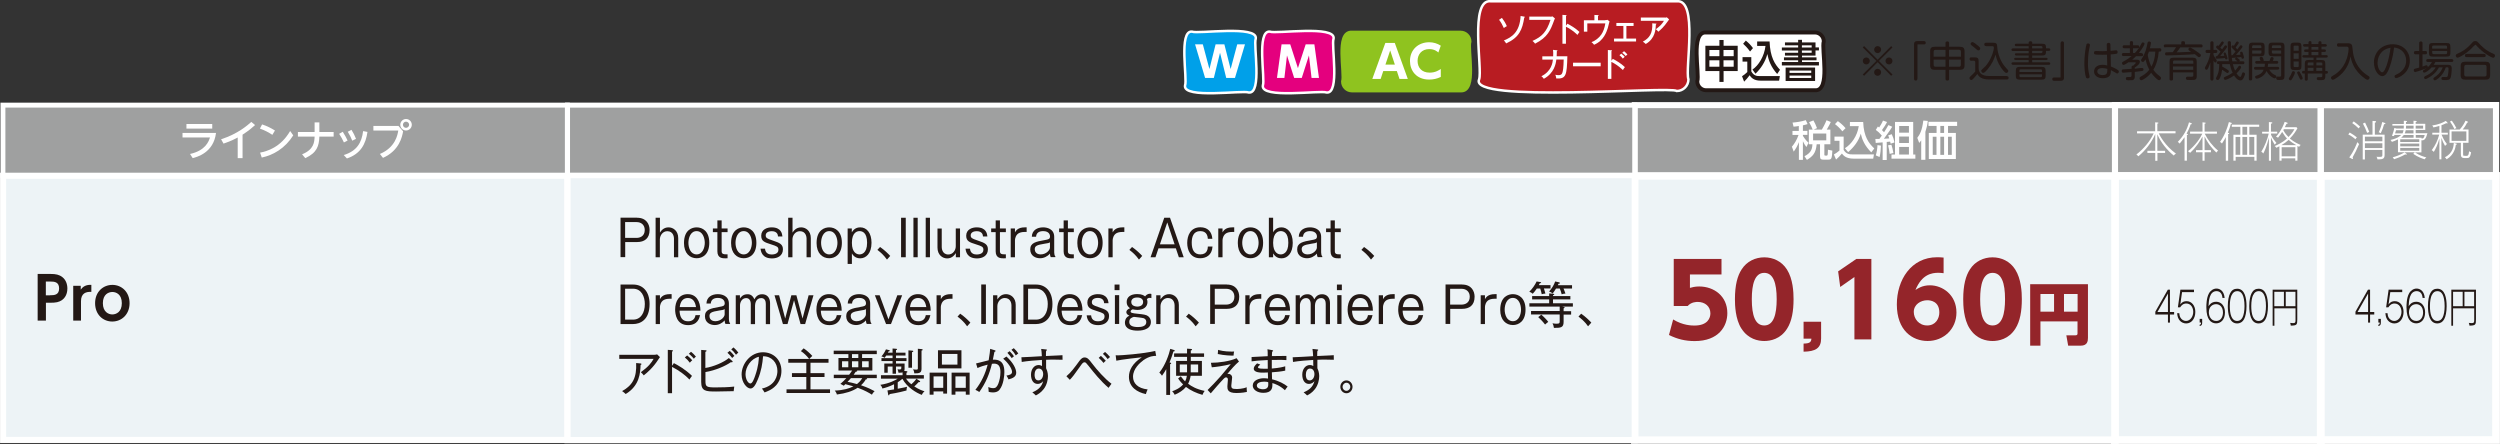<?xml version="1.0" encoding="UTF-8"?>
<svg xmlns="http://www.w3.org/2000/svg" version="1.1" viewBox="0 0 299.42 53.17">
  <rect x="0" y="0" width="299.42" height="53.17" fill="#333333" stroke="none"/>
  <defs>
    <style>
      .cls-1 {
        fill: #94252a;
      }

      .cls-2 {
        fill: #9fa0a0;
      }

      .cls-3 {
        fill: #e4007e;
      }

      .cls-4 {
        stroke: #8fc31f;
      }

      .cls-4, .cls-5, .cls-6, .cls-7, .cls-8, .cls-9, .cls-10, .cls-11, .cls-12, .cls-13, .cls-14 {
        fill: none;
      }

      .cls-4, .cls-6 {
        stroke-width: .47px;
      }

      .cls-15 {
        fill: #edf3f6;
      }

      .cls-16 {
        fill: #231815;
      }

      .cls-17 {
        fill: #fff;
      }

      .cls-5 {
        stroke-miterlimit: 10;
        stroke-width: .3px;
      }

      .cls-5, .cls-7, .cls-8, .cls-9, .cls-10, .cls-11, .cls-12, .cls-13, .cls-14 {
        stroke: #fff;
      }

      .cls-18 {
        fill: #8fc31f;
      }

      .cls-19 {
        fill: #00a0e9;
      }

      .cls-6 {
        stroke: #231815;
      }

      .cls-20 {
        fill: #b81c22;
      }

      .cls-7 {
        stroke-width: .89px;
      }

      .cls-8 {
        stroke-width: .73px;
      }

      .cls-9 {
        stroke-width: .75px;
      }

      .cls-10 {
        stroke-width: .72px;
      }

      .cls-11 {
        stroke-width: .74px;
      }

      .cls-12 {
        stroke-width: .93px;
      }

      .cls-13 {
        stroke-width: .59px;
      }

      .cls-14 {
        stroke-width: .6px;
      }
    </style>
  </defs>
  <!-- Generator: Adobe Illustrator 28.7.8, SVG Export Plug-In . SVG Version: 1.2.0 Build 200)  -->
  <g>
    <g id="_レイヤー_1" data-name="レイヤー_1">
      <g>
        <rect class="cls-15" x=".37" y="21.05" width="67.6" height="31.64"/>
        <rect class="cls-8" x=".37" y="21.05" width="67.6" height="31.64"/>
        <rect class="cls-15" x="253.3" y="21.07" width="24.66" height="31.64"/>
        <rect class="cls-12" x="253.3" y="21.07" width="24.66" height="31.64"/>
        <rect class="cls-15" x="195.79" y="21.07" width="57.51" height="31.64"/>
        <rect class="cls-7" x="195.79" y="21.07" width="57.51" height="31.64"/>
        <rect class="cls-15" x="277.96" y="21.07" width="20.99" height="31.64"/>
        <rect class="cls-12" x="277.96" y="21.07" width="20.99" height="31.64"/>
        <rect class="cls-15" x="67.97" y="20.97" width="127.82" height="31.74"/>
        <rect class="cls-11" x="67.97" y="20.97" width="127.82" height="31.74"/>
        <rect class="cls-2" x="253.3" y="12.59" width="24.66" height="8.39"/>
        <rect class="cls-9" x="253.3" y="12.59" width="24.66" height="8.39"/>
        <rect class="cls-2" x="195.79" y="12.59" width="57.51" height="8.39"/>
        <rect class="cls-10" x="195.79" y="12.59" width="57.51" height="8.39"/>
        <rect class="cls-2" x="277.96" y="12.59" width="20.99" height="8.39"/>
        <rect class="cls-9" x="277.96" y="12.59" width="20.99" height="8.39"/>
        <g>
          <path class="cls-17" d="M215.46,15.09c-.21.04-.39.06-.65.08l-.12-.49c.42-.03,1.04-.11,1.59-.29l.21.47c-.15.05-.27.09-.56.15v.66h.54v.48h-.54v.12c.25.42.52.68.67.83l-.25.51c-.12-.16-.24-.31-.42-.7v2.24h-.48v-2.13c-.18.47-.35.76-.62,1.14l-.22-.59c.3-.35.58-.78.8-1.41h-.73v-.48h.76v-.58ZM217.1,15.52c-.09-.24-.24-.57-.43-.89l.52-.21c.18.3.28.55.43.93l-.4.17h.98c.12-.21.36-.62.56-1.12l.51.21c-.07.15-.18.41-.48.91h.43v1.76h-.72v1.25c0,.1.06.11.15.11h.1c.07,0,.09,0,.12-.06.04-.07.04-.13.06-.65l.53.11c-.06.87-.07,1.08-.47,1.08h-.6c-.25,0-.41-.04-.41-.38v-1.46h-.4c-.1,1.06-.46,1.44-1.17,1.87l-.29-.44c.67-.35.93-.73.95-1.43h-.43v-1.76h.45ZM217.15,15.99v.82h1.58v-.82h-1.58Z"/>
          <path class="cls-17" d="M219.71,16.36h1.1v1.6c.33.53.75.53,1.06.53h2.57l-.09.51h-2.36c-.91,0-1.22-.39-1.39-.61-.21.26-.48.54-.7.72l-.26-.61c.24-.13.46-.29.67-.47v-1.17h-.6v-.5ZM220.12,14.51c.36.26.62.49.92.84l-.38.38c-.34-.43-.72-.74-.89-.87l.34-.35ZM220.96,17.75c.77-.46,1.49-1.47,1.66-2.64h-1.06v-.5h1.59c.06,1.75.68,2.57,1.33,3.17l-.36.47c-.79-.79-1.1-1.53-1.26-2.24-.26.91-.85,1.64-1.51,2.21l-.39-.47Z"/>
          <path class="cls-17" d="M224.62,16.64c.18,0,.29,0,.47,0,.05-.06.13-.17.29-.4-.26-.31-.44-.48-.72-.68l.25-.41s.13.1.15.12c.18-.28.32-.49.46-.83l.49.17c-.17.33-.3.54-.61.97.14.14.2.21.25.26.21-.31.37-.6.52-.86l.46.2c-.19.32-.25.4-1,1.44.09,0,.54-.03.64-.04-.07-.23-.09-.27-.13-.36l.43-.15c.17.37.23.54.33.99l-.46.15c-.02-.11-.03-.14-.06-.25-.08.01-.29.03-.41.04v2.16h-.49v-2.11c-.19.02-.5.04-.83.07l-.04-.46ZM225.28,17.44c0,.3-.07,1.04-.17,1.37l-.45-.2c.13-.42.19-.88.2-1.23l.42.06ZM226.53,17.33c.14.47.15.51.24,1l-.45.1c-.06-.45-.08-.62-.19-1.02l.4-.08ZM226.96,14.6h2.18v3.91h.26v.49h-2.86v-.49h.42v-3.91ZM227.46,15.09v.8h1.17v-.8h-1.17ZM227.46,16.35v.78h1.17v-.78h-1.17ZM227.46,17.6v.91h1.17v-.91h-1.17Z"/>
          <path class="cls-17" d="M230.61,19.14h-.51v-2.33c-.09.13-.13.18-.24.31l-.23-.61c.3-.4.58-.88.72-2.07l.54.04c-.06.51-.14.83-.29,1.31v3.35ZM234.4,15.08h-1.09v.84h.94v3.12h-3.24v-3.12h.93v-.84h-.97v-.49h3.43v.49ZM231.93,16.38h-.45v2.17h.45v-2.17ZM232.84,15.08h-.45v.84h.45v-.84ZM232.84,16.38h-.45v2.17h.45v-2.17ZM233.76,16.38h-.45v2.17h.45v-2.17Z"/>
        </g>
        <g>
          <path class="cls-17" d="M282.12,16.69c-.33-.29-.62-.47-.87-.59l.17-.23c.34.2.6.37.86.58-.1.1-.15.19-.17.23ZM281.76,18.85s.06.08.06.12c0,.04-.04.07-.06.07-.02,0-.06,0-.08-.02l-.31-.17c.59-.82.86-1.55.96-1.83.05.07.11.14.22.23-.29.68-.53,1.15-.79,1.61ZM282.49,15.38c-.3-.29-.5-.46-.77-.64l.18-.2c.29.21.5.38.77.63-.08.07-.12.13-.18.21ZM284.75,19.09c-.03-.15-.08-.25-.12-.32.08.02.17.02.33.02.37,0,.37-.05.37-.25v-.58h-2.09v1.14h-.26v-2.97h1.17v-1.65l.28.02c.11.01.15.02.15.08s-.03.07-.15.12v1.43h1.17v2.43c0,.49-.27.53-.84.53ZM283.51,15.92c-.15-.41-.31-.76-.51-1.12l.26-.12c.28.54.42.91.5,1.13-.12.03-.2.08-.25.11ZM285.33,16.37h-2.09v.55h2.09v-.55ZM285.33,17.16h-2.09v.57h2.09v-.57ZM285.54,14.87c-.1.39-.23.72-.4,1.09-.1-.07-.16-.1-.25-.11.25-.53.35-.89.43-1.24l.29.11s.09.04.09.08c0,.08-.1.07-.16.07Z"/>
          <path class="cls-17" d="M290.01,16.83v1.42h-.78c.57.39,1.16.55,1.37.6-.03.03-.14.12-.21.23-.26-.08-.81-.27-1.36-.65l.18-.19h-2.01v-1.55c-.32.17-.57.25-.73.3-.05-.1-.09-.16-.17-.23.88-.18,1.22-.53,1.29-.6h-.82c-.03.1-.04.11-.04.14-.1-.02-.14-.02-.25-.03.16-.42.2-.55.29-.95l.23.07h.89c0-.06.01-.3.01-.35h-1.37v-.19h1.37v-.39l.26.02c.07,0,.13.02.13.06,0,.06-.09.08-.13.08v.22h.9v-.38l.26.02c.08.01.13.02.13.06,0,.06-.08.07-.13.08v.21h1.15v.73h-1.15v.39h1.41c-.2.75-.39.89-.72.85ZM288.2,18.53s-.09-.02-.12-.04c-.56.31-1.04.48-1.34.58-.04-.07-.16-.21-.17-.23.42-.11.9-.29,1.42-.59l.21.15s.06.06.06.08c0,.04-.03.04-.06.04ZM286.97,15.59c-.02.06-.1.33-.12.39h.89c.03-.06.09-.17.13-.39h-.9ZM289.75,16.68h-2.28v.33h2.28v-.33ZM289.75,17.2h-2.28v.33h2.28v-.33ZM289.75,17.72h-2.28v.33h2.28v-.33ZM289.07,16.17h-1.17c-.08.12-.21.23-.33.33h1.5v-.33ZM289.07,15.59h-.94c-.04.21-.08.31-.12.39h1.05v-.39ZM289.07,15.05h-.9c0,.21-.01.28-.02.35h.92v-.35ZM290.21,15.05h-.89v.35h.89v-.35ZM289.33,16.17v.33h.69v.08s.05.01.07.01c.17,0,.25-.15.31-.42h-1.07Z"/>
          <path class="cls-17" d="M292.41,16.11c.12.28.29.68.66,1.15-.04.03-.16.11-.23.22-.2-.33-.32-.61-.44-.98v2.58h-.24v-2.5c-.18.73-.45,1.24-.67,1.62-.08-.12-.21-.19-.25-.21.45-.61.7-1.14.9-1.87h-.83v-.22h.85v-.82c-.35.11-.57.15-.72.18-.03-.1-.08-.17-.14-.23.79-.12,1.27-.34,1.63-.55l.18.19s.04.06.04.07c0,.02-.04.05-.06.05s-.08-.03-.1-.04c-.27.14-.43.19-.58.25v.9h.76v.22h-.76ZM294.13,17.34c-.04.28-.15,1.17-1.1,1.74-.05-.08-.1-.15-.21-.25.99-.48,1.05-1.38,1.07-1.71l.29.08s.08.02.08.06c0,.05-.04.06-.12.07ZM295.45,18.93h-.28c-.42,0-.44-.24-.44-.52v-1.31h-1.36v-1.59h1.23c.33-.38.52-.69.69-1.06l.27.12s.04.03.04.05c0,.06-.08.06-.11.06-.11.22-.27.51-.54.83h.7v1.59h-.65v1.29c0,.06,0,.16.01.2,0,.05.02.08.33.08.21,0,.33,0,.38-.56.09.08.16.1.24.13-.11.69-.3.69-.5.69ZM293.97,15.47c-.18-.37-.34-.63-.54-.92l.22-.1c.25.35.4.6.55.9-.14.05-.16.05-.23.12ZM295.39,15.74h-1.77v1.13h1.77v-1.13Z"/>
        </g>
        <g>
          <path class="cls-17" d="M258.39,18.06h.92v.26h-.92v.94h-.26v-.94h-.94v-.26h.94v-2.01c-.45,1.04-1.15,1.94-2.02,2.67-.11-.12-.19-.18-.24-.22.82-.62,1.63-1.56,2.07-2.52h-1.99v-.26h2.17v-1.07l.26.02c.08.01.13.01.13.06,0,.03-.01.06-.13.08v.9h2.18v.26h-2.01c.14.29.74,1.46,2.06,2.43-.14.08-.19.13-.26.23-.85-.69-1.54-1.55-1.97-2.55v1.98Z"/>
          <path class="cls-17" d="M262.37,14.88c-.15.47-.35.89-.49,1.14.15.03.17.03.17.07,0,.06-.08.07-.13.08v3.07h-.28v-2.81c-.24.35-.45.6-.59.77-.04-.04-.09-.12-.22-.21.74-.76,1.12-1.52,1.34-2.34l.25.09s.1.04.1.08c0,.05-.08.07-.15.07ZM265.45,18.27c-.36-.34-.95-.94-1.41-1.93v1.64h.76v.26h-.76v1.01h-.25v-1.01h-.78v-.26h.78v-1.63c-.22.45-.78,1.32-1.49,1.96-.05-.06-.12-.12-.25-.2.9-.68,1.5-1.63,1.72-2.1h-1.47v-.25h1.49v-1.11l.25.03c.08,0,.13.02.13.06,0,.06-.08.07-.13.08v.94h1.48v.25h-1.47c.38.74.92,1.47,1.61,2.04-.11.08-.15.13-.21.23Z"/>
          <path class="cls-17" d="M267.19,14.84c-.12.41-.21.71-.37,1.06.12.02.17.03.17.08,0,.06-.08.08-.13.08v3.19h-.28v-2.83c-.15.27-.23.44-.46.77-.06-.06-.12-.13-.23-.2.55-.75.88-1.67,1.06-2.37l.27.08c.08.02.1.03.1.06,0,.06-.08.06-.14.07ZM269.4,15.19v.95h.87v3.1h-.27v-.45h-2.24v.45h-.27v-3.1h.83v-.95h-1.02v-.26h3.28v.26h-1.17ZM268.31,16.4h-.56v2.14h.56v-2.14ZM269.14,15.19h-.57v.95h.57v-.95ZM269.14,16.4h-.57v2.14h.57v-2.14ZM269.99,16.4h-.6v2.14h.6v-2.14Z"/>
          <path class="cls-17" d="M272,16v.15c.2.42.41.7.65.98-.04.03-.15.1-.22.19-.09-.16-.29-.48-.44-.86v2.79h-.25v-2.76c-.27,1.09-.51,1.59-.67,1.89-.07-.1-.14-.15-.24-.2.39-.63.76-1.56.89-2.18h-.79v-.22h.81v-1.16l.29.02c.06,0,.12.02.12.08,0,.06-.09.08-.16.09v.96h.75v.22h-.75ZM275.39,17.6s-.19-.1-.23-.12v1.76h-.26v-.28h-1.64v.28h-.26v-1.72c-.17.09-.28.14-.37.18-.05-.09-.12-.16-.2-.21.19-.08.88-.35,1.48-.91-.2-.19-.25-.28-.58-.78-.04.08-.24.38-.49.69-.08-.05-.16-.09-.25-.11.23-.26.69-.8,1.04-1.79l.28.09s.08.03.08.08c0,.06-.1.08-.15.08-.1.21-.14.3-.19.39h1.39l.12.13c-.17.31-.44.76-.91,1.23.57.47,1.05.67,1.3.77-.08.06-.12.11-.19.23ZM274.11,16.75c-.28.25-.54.44-.87.63h1.78c-.3-.17-.55-.32-.91-.63ZM274.91,17.63h-1.64v1.09h1.64v-1.09ZM273.54,15.47s-.04.06-.07.12c.21.41.5.7.62.82.08-.08.5-.51.71-.94h-1.26Z"/>
        </g>
        <rect class="cls-2" x=".35" y="12.59" width="67.6" height="8.39"/>
        <rect class="cls-13" x=".35" y="12.59" width="67.6" height="8.39"/>
        <g>
          <path class="cls-17" d="M25.87,15.93c-.29,2.36-2.27,2.87-2.79,3.01l-.32-.5c1.86-.41,2.25-1.52,2.39-1.98h-3.29v-.54h4.01ZM25.42,14.85v.55h-3.09v-.55h3.09Z"/>
          <path class="cls-17" d="M29.06,18.94h-.59v-2.47c-.79.42-1.37.62-1.7.73l-.29-.52c2.01-.65,3.16-1.67,3.62-2.08l.45.38c-.39.35-.76.67-1.5,1.15v2.81Z"/>
          <path class="cls-17" d="M32.62,16.15c-.47-.31-.91-.54-1.49-.75l.26-.5c.58.19,1.04.42,1.54.73l-.31.52ZM35.12,16.21c-.97,1.55-2.39,2.37-3.77,2.66l-.2-.59c.8-.16,2.45-.6,3.6-2.59l.37.52Z"/>
          <path class="cls-17" d="M39.96,15.81v.55h-1.71c-.04,1.13-.29,1.94-1.69,2.58l-.38-.46c1.43-.58,1.47-1.46,1.5-2.12h-2v-.55h2v-1.15h.57v1.15h1.71Z"/>
          <path class="cls-17" d="M41.05,15.78c.27.42.43.73.58,1.05l-.44.23c-.17-.37-.32-.65-.57-1.03l.43-.25ZM44.01,15.8c-.2,1.43-.8,2.62-2.46,3.18l-.38-.41c1.57-.48,2.15-1.49,2.32-2.87l.52.1ZM42.1,15.56c.21.33.38.65.54,1.07l-.45.22c-.17-.41-.29-.67-.54-1.07l.44-.23Z"/>
          <path class="cls-17" d="M47.72,15.08l.56.65c-.12.66-.45,2.3-2.41,3.18l-.37-.47c1.87-.79,2.12-2.3,2.2-2.81h-2.98v-.55h3ZM49.32,14.94c0,.38-.31.69-.69.69s-.69-.31-.69-.69.32-.69.69-.69.69.3.69.69ZM48.26,14.94c0,.21.17.37.37.37s.37-.17.37-.37-.17-.37-.37-.37-.37.16-.37.37Z"/>
        </g>
        <g>
          <path class="cls-1" d="M206.19,32.87h-3.79v1.61c.25-.07.59-.17,1.1-.17,1.79,0,3.38,1.16,3.38,3.19,0,1.57-1.03,3.35-3.92,3.35-1.12,0-2.08-.24-3.07-.73l.5-1.86c1.17.73,2.27.73,2.55.73,1.62,0,1.91-.94,1.91-1.46,0-.83-.64-1.37-1.52-1.37-.14,0-.77,0-1.2.49h-1.67v-5.64h5.72v1.86Z"/>
          <path class="cls-1" d="M208.57,39.36c-.74-1.15-.78-2.82-.78-3.53,0-1.7.31-2.81.8-3.56.62-.98,1.66-1.45,2.71-1.45s2.09.46,2.72,1.46c.72,1.13.79,2.71.79,3.55,0,1.4-.2,2.64-.78,3.54-.8,1.26-2.01,1.47-2.73,1.47s-1.93-.22-2.73-1.49ZM212.79,35.83c0-1.96-.42-3.15-1.49-3.15-1.14,0-1.49,1.38-1.49,3.15,0,1.96.41,3.15,1.49,3.15,1.14,0,1.49-1.36,1.49-3.15Z"/>
          <path class="cls-1" d="M218.11,38.54v2c0,1.16-.67,1.56-2.1,1.58v-.97c.76-.01.91-.19.94-.59h-.94v-2.03h2.1Z"/>
          <path class="cls-1" d="M222.33,31.01h1.8v9.64h-2.03v-7.47l-1.7,1.19-.25-1.87,2.18-1.49Z"/>
          <path class="cls-1" d="M232.77,32.72c-.22-.02-.36-.05-.6-.05-.8,0-1.99.18-2.76,2.06.28-.18.82-.56,1.73-.56,1.51,0,3.18,1.14,3.18,3.26,0,1.99-1.54,3.41-3.45,3.41-1.81,0-3.69-1.24-3.69-4.38,0-2.92,1.7-5.65,4.82-5.65.22,0,.52.01.78.04v1.87ZM230.82,35.96c-.76,0-1.61.49-1.61,1.4,0,.79.59,1.62,1.61,1.62s1.45-.85,1.45-1.55c0-1.37-1.09-1.47-1.45-1.47Z"/>
          <path class="cls-1" d="M235.91,39.36c-.74-1.15-.78-2.82-.78-3.53,0-1.7.31-2.81.8-3.56.62-.98,1.66-1.45,2.71-1.45s2.09.46,2.72,1.46c.72,1.13.79,2.71.79,3.55,0,1.4-.2,2.64-.78,3.54-.8,1.26-2.01,1.47-2.73,1.47s-1.93-.22-2.73-1.49ZM240.14,35.83c0-1.96-.42-3.15-1.49-3.15-1.14,0-1.49,1.38-1.49,3.15,0,1.96.41,3.15,1.49,3.15,1.14,0,1.49-1.36,1.49-3.15Z"/>
        </g>
        <path class="cls-1" d="M248.83,38.49h-4.45v2.91h-1.23v-7.36h6.92v6.43c0,.38-.07.93-.87.93h-1.5l-.22-1.24h1.1c.23,0,.24-.13.24-.25v-1.42ZM244.38,37.33h1.63v-2.12h-1.63v2.12ZM247.2,37.33h1.63v-2.12h-1.63v2.12Z"/>
        <g>
          <path class="cls-16" d="M6.06,32.81c.62,0,1.02.08,1.41.38.41.32.6.83.6,1.37,0,.28-.06.95-.62,1.36-.39.28-.76.34-1.45.34h-.5v2.14h-.99v-5.59h1.55ZM6.01,35.36c.44,0,1.07,0,1.07-.81s-.6-.83-1.07-.83h-.52v1.65h.52Z"/>
          <path class="cls-16" d="M8.77,38.4v-4.17h.9v.46c.41-.62,1.08-.58,1.27-.57v.84c-.65-.04-1.24.17-1.24,1.11v2.33h-.92Z"/>
          <path class="cls-16" d="M13.46,34.12c1.1,0,2.06.84,2.06,2.19s-.96,2.2-2.07,2.2-2.06-.83-2.06-2.2.97-2.19,2.07-2.19ZM13.45,37.66c.46,0,1.14-.29,1.14-1.35s-.68-1.34-1.13-1.34-1.14.27-1.14,1.34.7,1.35,1.13,1.35Z"/>
        </g>
        <g>
          <path class="cls-16" d="M283.86,37.37h.5v.3h-.5v.97h-.24v-.97h-1.51v-.34l1.5-2.64h.25v2.68ZM283.62,37.37v-2.21l-1.26,2.21h1.26Z"/>
          <path class="cls-16" d="M285.15,38.63c0,.25-.05.37-.3.42v-.16c.17-.03.16-.13.16-.26h-.16v-.44h.3v.44Z"/>
          <path class="cls-16" d="M287.71,34.99h-1.43l-.21,1.48c.19-.3.46-.4.75-.4.62,0,1.05.54,1.05,1.29s-.42,1.38-1.1,1.38c-.29,0-.65-.13-.88-.51-.15-.25-.18-.54-.2-.72h.26c.01.15.03.33.13.52.14.25.4.41.67.41.53,0,.87-.55.87-1.09,0-.44-.24-1-.84-1-.17,0-.46.04-.73.46h-.27l.3-2.12h1.63v.3Z"/>
          <path class="cls-16" d="M290.15,35.69c-.04-.64-.4-.82-.71-.82-.87,0-.93,1.18-.96,1.81.09-.14.32-.54.92-.54s1.05.5,1.05,1.27c0,.91-.52,1.32-1.07,1.32-.32,0-.65-.16-.83-.45-.15-.22-.33-.62-.33-1.48,0-.27.01-1.12.31-1.66.2-.36.55-.58.9-.58.27,0,.89.14.98,1.12h-.26ZM290.21,37.44c0-.82-.53-1.01-.82-1.01-.42,0-.87.29-.87.96,0,.46.23,1.05.89,1.05.57,0,.8-.53.8-1.01Z"/>
          <path class="cls-16" d="M293.03,36.66c0,.7-.12,1.25-.29,1.56-.21.38-.51.52-.83.52-.94,0-1.12-1.17-1.12-2.08,0-.7.12-1.25.29-1.56.18-.35.46-.52.83-.52.92,0,1.12,1.12,1.12,2.08ZM291.26,35.32c-.14.27-.23.75-.23,1.34,0,.92.19,1.78.88,1.78.15,0,.45-.04.65-.44.14-.28.23-.76.23-1.34,0-.66-.11-1.11-.22-1.33-.08-.17-.25-.46-.65-.46-.27,0-.5.12-.65.45Z"/>
          <path class="cls-16" d="M295.76,39c-.01-.17-.04-.25-.08-.33.1.02.24.03.34.03.22,0,.31-.04.31-.29v-1.48h-2.53v2.08h-.21v-4.32h2.95v3.56c0,.64-.04.74-.77.75ZM294.95,34.95h-1.15v1.72h1.15v-1.72ZM296.32,34.95h-1.16v1.72h1.16v-1.72Z"/>
        </g>
        <g>
          <path class="cls-16" d="M259.89,37.37h.5v.3h-.5v.97h-.24v-.97h-1.51v-.34l1.5-2.64h.25v2.68ZM259.65,37.37v-2.21l-1.26,2.21h1.26Z"/>
          <path class="cls-16" d="M262.77,34.99h-1.43l-.21,1.48c.19-.3.46-.4.75-.4.62,0,1.05.54,1.05,1.29s-.42,1.38-1.1,1.38c-.29,0-.65-.13-.88-.51-.15-.25-.18-.54-.2-.72h.26c.01.15.03.33.13.52.14.25.4.41.67.41.53,0,.87-.55.87-1.09,0-.44-.24-1-.84-1-.17,0-.46.04-.73.46h-.27l.3-2.12h1.63v.3Z"/>
          <path class="cls-16" d="M263.75,38.63c0,.25-.05.37-.3.42v-.16c.17-.03.16-.13.16-.26h-.16v-.44h.3v.44Z"/>
          <path class="cls-16" d="M266.18,35.69c-.04-.64-.4-.82-.71-.82-.87,0-.93,1.18-.96,1.81.09-.14.32-.54.92-.54s1.05.5,1.05,1.27c0,.91-.52,1.32-1.07,1.32-.32,0-.65-.16-.83-.45-.15-.22-.33-.62-.33-1.48,0-.27.01-1.12.31-1.66.2-.36.55-.58.9-.58.27,0,.89.14.98,1.12h-.26ZM266.24,37.44c0-.82-.53-1.01-.82-1.01-.42,0-.87.29-.87.96,0,.46.23,1.05.89,1.05.57,0,.8-.53.8-1.01Z"/>
          <path class="cls-16" d="M269.06,36.66c0,.7-.12,1.25-.29,1.56-.21.38-.51.52-.83.52-.94,0-1.12-1.17-1.12-2.08,0-.7.12-1.25.29-1.56.18-.35.46-.52.83-.52.92,0,1.12,1.12,1.12,2.08ZM267.29,35.32c-.14.27-.23.75-.23,1.34,0,.92.19,1.78.88,1.78.15,0,.45-.04.65-.44.14-.28.23-.76.23-1.34,0-.66-.11-1.11-.22-1.33-.08-.17-.25-.46-.65-.46-.27,0-.5.12-.65.45Z"/>
          <path class="cls-16" d="M271.63,36.66c0,.7-.12,1.25-.29,1.56-.21.38-.51.52-.83.52-.94,0-1.12-1.17-1.12-2.08,0-.7.12-1.25.29-1.56.18-.35.46-.52.83-.52.92,0,1.12,1.12,1.12,2.08ZM269.86,35.32c-.14.27-.23.75-.23,1.34,0,.92.19,1.78.88,1.78.15,0,.45-.04.65-.44.14-.28.23-.76.23-1.34,0-.66-.11-1.11-.22-1.33-.08-.17-.25-.46-.65-.46-.27,0-.5.12-.65.45Z"/>
          <path class="cls-16" d="M274.36,39c-.01-.17-.04-.25-.08-.33.1.02.24.03.34.03.22,0,.31-.04.31-.29v-1.48h-2.53v2.08h-.21v-4.32h2.95v3.56c0,.64-.04.74-.77.75ZM273.54,34.95h-1.15v1.72h1.15v-1.72ZM274.92,34.95h-1.16v1.72h1.16v-1.72Z"/>
        </g>
        <g>
          <path class="cls-16" d="M76.31,26.08c1.12,0,1.49.8,1.49,1.46,0,1.03-.63,1.45-1.49,1.45h-1.43v1.81h-.56v-4.73h1.99ZM74.87,26.6v1.89h1.39c.33,0,.96-.16.96-.94,0-.65-.47-.95-.96-.95h-1.39Z"/>
          <path class="cls-16" d="M79.04,26.08v1.78c.11-.17.4-.63,1.03-.63.55,0,1.16.41,1.16,1.29v2.29h-.51v-2.25c0-.14-.06-.87-.8-.87-.54,0-.89.5-.89.99v2.13h-.51v-4.73h.51Z"/>
          <path class="cls-16" d="M84.95,29.08c0,1.39-.81,1.85-1.51,1.85-.82,0-1.52-.59-1.52-1.82,0-1.63,1.02-1.88,1.52-1.88.69,0,1.51.45,1.51,1.85ZM82.45,29.08c0,.58.25,1.39.98,1.39s.98-.83.98-1.39-.25-1.4-.98-1.4-.98.82-.98,1.4Z"/>
          <path class="cls-16" d="M86.43,26.4v.96h.71v.44h-.71v2.29c0,.35.25.37.54.37h.17v.47c-.06,0-.13.01-.26.01-.33,0-.96,0-.96-.84v-2.3h-.54v-.44h.54v-.96h.51Z"/>
          <path class="cls-16" d="M90.59,29.08c0,1.39-.81,1.85-1.51,1.85-.82,0-1.52-.59-1.52-1.82,0-1.63,1.02-1.88,1.52-1.88.69,0,1.51.45,1.51,1.85ZM88.09,29.08c0,.58.25,1.39.98,1.39s.98-.83.98-1.39-.25-1.4-.98-1.4-.98.82-.98,1.4Z"/>
          <path class="cls-16" d="M91.62,29.77c.05.64.56.71.79.71.11,0,.82,0,.82-.56,0-.37-.19-.43-.87-.65-.79-.25-1.19-.38-1.19-1.04,0-.78.75-1,1.24-1,1.17,0,1.26.77,1.3,1.09h-.53c-.02-.61-.6-.63-.75-.63-.47,0-.72.21-.72.49,0,.29.08.38.93.66.73.24,1.13.42,1.13,1.02,0,.78-.65,1.09-1.3,1.09-1.21,0-1.34-.84-1.38-1.17h.54Z"/>
          <path class="cls-16" d="M94.92,26.08v1.78c.11-.17.4-.63,1.03-.63.55,0,1.16.41,1.16,1.29v2.29h-.51v-2.25c0-.14-.06-.87-.8-.87-.54,0-.89.5-.89.99v2.13h-.51v-4.73h.51Z"/>
          <path class="cls-16" d="M100.83,29.08c0,1.39-.81,1.85-1.51,1.85-.82,0-1.52-.59-1.52-1.82,0-1.63,1.02-1.88,1.52-1.88.69,0,1.51.45,1.51,1.85ZM98.34,29.08c0,.58.25,1.39.98,1.39s.98-.83.98-1.39-.25-1.4-.98-1.4-.98.82-.98,1.4Z"/>
          <path class="cls-16" d="M102.02,27.36v.46c.15-.22.4-.59,1.02-.59.75,0,1.34.65,1.34,1.85,0,1.32-.69,1.86-1.35,1.86s-.91-.44-1-.59v1.26h-.51v-4.25h.5ZM102.03,29.08c0,1.23.63,1.39.91,1.39.21,0,.91-.09.91-1.39s-.63-1.4-.91-1.4c-.23,0-.91.1-.91,1.4Z"/>
          <path class="cls-16" d="M106.23,31.09c-.42-.6-.86-.94-1.15-1.16l.32-.35c.54.37.97.8,1.22,1.07l-.39.44Z"/>
          <path class="cls-16" d="M108.48,30.81h-.56v-4.73h.56v4.73Z"/>
          <path class="cls-16" d="M109.91,26.08v4.73h-.51v-4.73h.51Z"/>
          <path class="cls-16" d="M111.38,26.08v4.73h-.51v-4.73h.51Z"/>
          <path class="cls-16" d="M112.79,27.36v2.25c0,.14.06.87.79.87.54,0,.89-.5.89-.99v-2.13h.51v3.45h-.5v-.5c-.12.17-.41.64-1.04.64-.55,0-1.16-.41-1.16-1.3v-2.28h.51Z"/>
          <path class="cls-16" d="M116.17,29.77c.05.64.56.71.79.71.11,0,.82,0,.82-.56,0-.37-.19-.43-.87-.65-.79-.25-1.19-.38-1.19-1.04,0-.78.75-1,1.24-1,1.17,0,1.26.77,1.3,1.09h-.53c-.02-.61-.6-.63-.75-.63-.47,0-.72.21-.72.49,0,.29.08.38.93.66.73.24,1.13.42,1.13,1.02,0,.78-.65,1.09-1.3,1.09-1.21,0-1.34-.84-1.38-1.17h.54Z"/>
          <path class="cls-16" d="M119.76,26.4v.96h.71v.44h-.71v2.29c0,.35.25.37.54.37h.17v.47c-.06,0-.13.01-.26.01-.33,0-.96,0-.96-.84v-2.3h-.54v-.44h.54v-.96h.51Z"/>
          <path class="cls-16" d="M121.56,27.36v.47c.1-.17.33-.6,1.17-.6h.23v.55h-.25c-.38,0-.58.09-.71.16-.35.2-.44.65-.44.83v2.04h-.51v-3.45h.51Z"/>
          <path class="cls-16" d="M123.58,28.35c.02-.78.66-1.12,1.35-1.12.45,0,1.33.17,1.33,1.14v1.85c0,.14.03.4.14.5v.08h-.55c-.08-.14-.1-.35-.1-.43-.31.36-.74.56-1.19.56-.51,0-1.17-.27-1.17-1.06s.67-.93,1.75-1.12c.4-.07.62-.1.62-.44,0-.14-.08-.63-.82-.63-.47,0-.82.19-.85.67h-.51ZM125.75,29.02c-.16.1-.21.1-.65.17-.95.15-1.17.28-1.17.67,0,.25.16.61.71.61.66,0,1.11-.51,1.11-.82v-.64Z"/>
          <path class="cls-16" d="M127.9,26.4v.96h.71v.44h-.71v2.29c0,.35.25.37.54.37h.17v.47c-.06,0-.13.01-.26.01-.33,0-.96,0-.96-.84v-2.3h-.54v-.44h.54v-.96h.51Z"/>
          <path class="cls-16" d="M132.06,29.08c0,1.39-.81,1.85-1.51,1.85-.82,0-1.52-.59-1.52-1.82,0-1.63,1.02-1.88,1.52-1.88.69,0,1.51.45,1.51,1.85ZM129.56,29.08c0,.58.25,1.39.98,1.39s.98-.83.98-1.39-.25-1.4-.98-1.4-.98.82-.98,1.4Z"/>
          <path class="cls-16" d="M133.26,27.36v.47c.1-.17.33-.6,1.17-.6h.23v.55h-.25c-.38,0-.58.09-.71.16-.35.2-.44.65-.44.83v2.04h-.51v-3.45h.51Z"/>
          <path class="cls-16" d="M136.41,31.09c-.42-.6-.86-.94-1.15-1.16l.32-.35c.54.37.97.8,1.22,1.07l-.39.44Z"/>
          <path class="cls-16" d="M140.13,26.08l1.64,4.73h-.58l-.36-1.07h-2.08l-.36,1.07h-.59l1.64-4.73h.68ZM139.8,26.64l-.88,2.62h1.76l-.88-2.62Z"/>
          <path class="cls-16" d="M145.22,29.53c-.06,1.06-.8,1.4-1.48,1.4-1.16,0-1.55-.97-1.55-1.83s.37-1.88,1.58-1.88c.85,0,1.37.51,1.43,1.38h-.54c-.04-.83-.6-.92-.92-.92-.82,0-1.01.73-1.01,1.37,0,.85.28,1.42,1.03,1.42.86,0,.89-.71.9-.94h.56Z"/>
          <path class="cls-16" d="M146.42,27.36v.47c.1-.17.33-.6,1.17-.6h.23v.55h-.25c-.38,0-.58.09-.71.16-.35.2-.44.65-.44.83v2.04h-.51v-3.45h.51Z"/>
          <path class="cls-16" d="M151.28,29.08c0,1.39-.81,1.85-1.51,1.85-.82,0-1.52-.59-1.52-1.82,0-1.63,1.02-1.88,1.52-1.88.69,0,1.51.45,1.51,1.85ZM148.78,29.08c0,.58.25,1.39.98,1.39s.98-.83.98-1.39-.25-1.4-.98-1.4-.98.82-.98,1.4Z"/>
          <path class="cls-16" d="M152.48,26.08v1.74c.09-.16.36-.59,1-.59s1.35.53,1.35,1.86c0,1.19-.59,1.85-1.34,1.85-.62,0-.87-.38-1.01-.59v.46h-.51v-4.73h.51ZM152.48,29.08c0,1.22.62,1.39.91,1.39.21,0,.91-.09.91-1.39s-.63-1.4-.91-1.4c-.22,0-.91.1-.91,1.4Z"/>
          <path class="cls-16" d="M155.55,28.35c.02-.78.66-1.12,1.35-1.12.45,0,1.33.17,1.33,1.14v1.85c0,.14.03.4.14.5v.08h-.55c-.08-.14-.1-.35-.1-.43-.31.36-.74.56-1.19.56-.51,0-1.17-.27-1.17-1.06s.67-.93,1.75-1.12c.4-.07.62-.1.62-.44,0-.14-.08-.63-.82-.63-.47,0-.82.19-.85.67h-.51ZM157.72,29.02c-.16.1-.21.1-.65.17-.95.15-1.17.28-1.17.67,0,.25.16.61.71.61.66,0,1.11-.51,1.11-.82v-.64Z"/>
          <path class="cls-16" d="M159.87,26.4v.96h.71v.44h-.71v2.29c0,.35.25.37.54.37h.17v.47c-.06,0-.13.01-.26.01-.33,0-.96,0-.96-.84v-2.3h-.54v-.44h.54v-.96h.51Z"/>
          <path class="cls-16" d="M164.2,31.09c-.42-.6-.86-.94-1.15-1.16l.32-.35c.54.37.97.8,1.22,1.07l-.39.44Z"/>
        </g>
        <g>
          <path class="cls-16" d="M75.84,34.08c1.11,0,1.96.79,1.96,2.33,0,1.95-1.17,2.4-1.96,2.4h-1.52v-4.73h1.52ZM74.87,34.59v3.69h.96c.92,0,1.4-.82,1.4-1.87,0-.88-.4-1.83-1.4-1.83h-.96Z"/>
          <path class="cls-16" d="M79.04,35.36v.47c.1-.17.33-.6,1.17-.6h.23v.55h-.25c-.38,0-.58.09-.71.16-.35.2-.44.65-.44.83v2.04h-.51v-3.45h.51Z"/>
          <path class="cls-16" d="M83.85,37.74c-.08.34-.28,1.2-1.44,1.2-1.41,0-1.55-1.36-1.55-1.86,0-1.02.48-1.85,1.5-1.85s1.52.83,1.53,1.98h-2.5c.03.75.29,1.27,1.01,1.27.15,0,.79,0,.9-.74h.54ZM83.36,36.78c-.1-.68-.41-1.09-.98-1.09s-.89.41-.97,1.09h1.95Z"/>
          <path class="cls-16" d="M84.61,36.35c.02-.78.66-1.12,1.36-1.12.45,0,1.33.17,1.33,1.14v1.85c0,.14.03.4.14.5v.08h-.55c-.08-.14-.1-.35-.1-.43-.31.36-.74.56-1.19.56-.51,0-1.17-.27-1.17-1.06s.67-.93,1.75-1.12c.4-.07.62-.1.62-.44,0-.14-.08-.63-.82-.63-.47,0-.82.19-.85.67h-.51ZM86.79,37.02c-.16.1-.21.1-.65.17-.95.15-1.17.28-1.17.67,0,.25.16.61.71.61.66,0,1.11-.51,1.11-.82v-.64Z"/>
          <path class="cls-16" d="M88.62,35.36v.4c.1-.15.33-.52.91-.52.14,0,.57,0,.82.61.12-.21.33-.61.94-.61.56,0,.94.4.94,1.06v2.52h-.51v-2.42c0-.31-.1-.7-.55-.7-.67,0-.74.73-.74.91v2.21h-.51v-2.42c0-.12-.03-.7-.55-.7-.55,0-.74.56-.74.86v2.25h-.51v-3.45h.5Z"/>
          <path class="cls-16" d="M93.31,35.36l.73,2.79.74-2.79h.6l.74,2.79.73-2.79h.58l-1,3.45h-.55l-.78-2.85-.78,2.85h-.55l-1.01-3.45h.58Z"/>
          <path class="cls-16" d="M100.77,37.74c-.08.34-.28,1.2-1.44,1.2-1.41,0-1.55-1.36-1.55-1.86,0-1.02.48-1.85,1.5-1.85s1.52.83,1.53,1.98h-2.5c.03.75.29,1.27,1.01,1.27.15,0,.79,0,.9-.74h.54ZM100.28,36.78c-.1-.68-.41-1.09-.98-1.09s-.89.41-.97,1.09h1.95Z"/>
          <path class="cls-16" d="M101.53,36.35c.02-.78.66-1.12,1.36-1.12.45,0,1.33.17,1.33,1.14v1.85c0,.14.03.4.14.5v.08h-.55c-.08-.14-.1-.35-.1-.43-.31.36-.74.56-1.19.56-.51,0-1.17-.27-1.17-1.06s.67-.93,1.75-1.12c.4-.07.62-.1.62-.44,0-.14-.08-.63-.82-.63-.47,0-.82.19-.85.67h-.51ZM103.71,37.02c-.16.1-.21.1-.65.17-.95.15-1.17.28-1.17.67,0,.25.16.61.71.61.66,0,1.11-.51,1.11-.82v-.64Z"/>
          <path class="cls-16" d="M105.35,35.36l1.06,2.89,1.06-2.89h.58l-1.34,3.45h-.59l-1.34-3.45h.58Z"/>
          <path class="cls-16" d="M111.43,37.74c-.08.34-.28,1.2-1.44,1.2-1.41,0-1.55-1.36-1.55-1.86,0-1.02.48-1.85,1.5-1.85s1.52.83,1.53,1.98h-2.5c.03.75.29,1.27,1.01,1.27.15,0,.79,0,.9-.74h.54ZM110.94,36.78c-.1-.68-.41-1.09-.98-1.09s-.89.41-.97,1.09h1.95Z"/>
          <path class="cls-16" d="M112.68,35.36v.47c.1-.17.33-.6,1.17-.6h.23v.55h-.25c-.38,0-.58.09-.71.16-.35.2-.44.65-.44.83v2.04h-.51v-3.45h.51Z"/>
          <path class="cls-16" d="M115.83,39.08c-.42-.6-.86-.94-1.15-1.16l.32-.35c.54.37.97.8,1.22,1.07l-.39.44Z"/>
          <path class="cls-16" d="M118.08,38.8h-.56v-4.73h.56v4.73Z"/>
          <path class="cls-16" d="M119.45,35.36v.5c.12-.17.41-.63,1.04-.63.55,0,1.16.41,1.16,1.29v2.29h-.51v-2.25c0-.14-.06-.87-.8-.87-.54,0-.89.5-.89.99v2.13h-.51v-3.45h.5Z"/>
          <path class="cls-16" d="M124.09,34.08c1.11,0,1.96.79,1.96,2.33,0,1.95-1.17,2.4-1.96,2.4h-1.52v-4.73h1.52ZM123.13,34.59v3.69h.96c.92,0,1.4-.82,1.4-1.87,0-.88-.4-1.83-1.4-1.83h-.96Z"/>
          <path class="cls-16" d="M129.61,37.74c-.08.34-.28,1.2-1.44,1.2-1.41,0-1.55-1.36-1.55-1.86,0-1.02.48-1.85,1.5-1.85s1.52.83,1.53,1.98h-2.5c.03.75.29,1.27,1.01,1.27.15,0,.79,0,.9-.74h.54ZM129.11,36.78c-.1-.68-.41-1.09-.98-1.09s-.89.41-.97,1.09h1.95Z"/>
          <path class="cls-16" d="M130.68,37.77c.05.64.56.71.79.71.11,0,.82,0,.82-.56,0-.37-.19-.43-.87-.65-.79-.25-1.19-.38-1.19-1.04,0-.78.75-1,1.24-1,1.17,0,1.26.77,1.3,1.08h-.53c-.02-.61-.6-.63-.75-.63-.47,0-.72.21-.72.49,0,.29.08.38.93.66.73.24,1.13.42,1.13,1.02,0,.78-.65,1.09-1.3,1.09-1.21,0-1.34-.84-1.38-1.17h.54Z"/>
          <path class="cls-16" d="M134.08,34.75h-.59v-.67h.59v.67ZM134.04,38.8h-.51v-3.45h.51v3.45Z"/>
          <path class="cls-16" d="M137.9,35.71s-.1-.04-.19-.04c-.19,0-.29.1-.35.15.03.09.07.19.07.35,0,.59-.48.95-1.21.95-.18,0-.44-.04-.56-.07-.07.02-.25.11-.25.25,0,.16.16.21.85.28.68.07,1.02.11,1.25.29.2.16.33.39.33.69,0,1.04-1.39,1.04-1.59,1.04-.68,0-1.52-.17-1.52-.97,0-.08,0-.61.54-.82-.15-.07-.37-.18-.37-.43,0-.14.07-.31.44-.47-.13-.09-.4-.28-.4-.75,0-.58.47-.94,1.25-.94.58,0,.8.16.96.28.06-.08.23-.32.59-.32.08,0,.11.01.16.03v.49ZM135.25,38.56c0,.38.3.61,1.04.61.38,0,1-.07,1-.59,0-.35-.25-.44-.32-.47-.19-.06-.93-.13-1.17-.16-.25.08-.55.19-.55.6ZM135.49,36.17c0,.53.62.54.71.55.07,0,.71,0,.71-.55,0-.34-.26-.54-.71-.54-.48,0-.71.22-.71.54Z"/>
          <path class="cls-16" d="M138.99,35.36v.5c.12-.17.41-.63,1.04-.63.55,0,1.16.41,1.16,1.29v2.29h-.51v-2.25c0-.14-.06-.87-.8-.87-.54,0-.89.5-.89.99v2.13h-.51v-3.45h.5Z"/>
          <path class="cls-16" d="M143.2,39.08c-.42-.6-.86-.94-1.15-1.16l.32-.35c.54.37.97.8,1.22,1.07l-.39.44Z"/>
          <path class="cls-16" d="M146.93,34.08c1.12,0,1.49.8,1.49,1.46,0,1.03-.63,1.45-1.49,1.45h-1.43v1.81h-.56v-4.73h1.99ZM145.49,34.59v1.89h1.39c.33,0,.96-.16.96-.94,0-.65-.47-.95-.96-.95h-1.39Z"/>
          <path class="cls-16" d="M149.66,35.36v.47c.1-.17.33-.6,1.17-.6h.23v.55h-.25c-.38,0-.58.09-.71.16-.35.2-.44.65-.44.83v2.04h-.51v-3.45h.51Z"/>
          <path class="cls-16" d="M154.47,37.74c-.08.34-.28,1.2-1.44,1.2-1.41,0-1.55-1.36-1.55-1.86,0-1.02.48-1.85,1.5-1.85s1.52.83,1.53,1.98h-2.5c.03.75.29,1.27,1.01,1.27.15,0,.79,0,.9-.74h.54ZM153.98,36.78c-.1-.68-.41-1.09-.98-1.09s-.89.41-.97,1.09h1.95Z"/>
          <path class="cls-16" d="M155.68,35.36v.4c.1-.15.33-.52.91-.52.14,0,.57,0,.82.61.12-.21.33-.61.94-.61.56,0,.94.4.94,1.06v2.52h-.51v-2.42c0-.31-.1-.7-.55-.7-.67,0-.74.73-.74.91v2.21h-.51v-2.42c0-.12-.03-.7-.55-.7-.55,0-.74.56-.74.86v2.25h-.51v-3.45h.5Z"/>
          <path class="cls-16" d="M160.71,34.75h-.59v-.67h.59v.67ZM160.67,38.8h-.51v-3.45h.51v3.45Z"/>
          <path class="cls-16" d="M164.39,37.74c-.08.34-.28,1.2-1.44,1.2-1.41,0-1.55-1.36-1.55-1.86,0-1.02.48-1.85,1.5-1.85s1.52.83,1.53,1.98h-2.5c.03.75.29,1.27,1.01,1.27.15,0,.79,0,.9-.74h.54ZM163.9,36.78c-.1-.68-.41-1.09-.98-1.09s-.89.41-.97,1.09h1.95Z"/>
          <path class="cls-16" d="M165.64,35.36v.47c.1-.17.33-.6,1.17-.6h.23v.55h-.25c-.38,0-.58.09-.71.16-.35.2-.44.65-.44.83v2.04h-.51v-3.45h.51Z"/>
          <path class="cls-16" d="M170.45,37.74c-.08.34-.28,1.2-1.44,1.2-1.41,0-1.55-1.36-1.55-1.86,0-1.02.48-1.85,1.5-1.85s1.52.83,1.53,1.98h-2.5c.03.75.29,1.27,1.01,1.27.15,0,.79,0,.9-.74h.54ZM169.96,36.78c-.1-.68-.41-1.09-.98-1.09s-.89.41-.97,1.09h1.95Z"/>
          <path class="cls-16" d="M175.12,34.08c1.12,0,1.49.8,1.49,1.46,0,1.03-.63,1.45-1.49,1.45h-1.43v1.81h-.56v-4.73h1.99ZM173.68,34.59v1.89h1.39c.33,0,.96-.16.96-.94,0-.65-.47-.95-.96-.95h-1.39Z"/>
          <path class="cls-16" d="M177.85,35.36v.47c.1-.17.33-.6,1.17-.6h.23v.55h-.25c-.38,0-.58.09-.71.16-.35.2-.44.65-.44.83v2.04h-.51v-3.45h.51Z"/>
          <path class="cls-16" d="M182.71,37.08c0,1.39-.81,1.85-1.51,1.85-.82,0-1.52-.59-1.52-1.82,0-1.63,1.02-1.88,1.52-1.88.69,0,1.51.45,1.51,1.85ZM180.21,37.08c0,.58.25,1.39.98,1.39s.98-.83.98-1.39-.25-1.4-.98-1.4-.98.82-.98,1.4Z"/>
          <path class="cls-16" d="M184.92,34.57c.08.25.14.46.17.59-.16,0-.3.04-.44.08-.05-.26-.1-.45-.18-.68h-.41c-.19.29-.36.48-.49.62-.12-.11-.26-.19-.41-.24.37-.35.69-.83.88-1.23l.42.07s.12.02.12.07c0,.07-.09.07-.16.07-.06.13-.08.17-.12.23h1.4v.4h-.78ZM187.16,36.75h.1c.08.02.13.02.13.08,0,.04-.05.08-.12.1v.34h.9v.41h-.9v.88c0,.7-.37.71-1.16.71-.03-.25-.09-.39-.17-.55.22.05.43.05.5.05.36,0,.36-.11.36-.29v-.82h-3.43v-.41h3.43v-.53h-3.63v-.4h2.37v-.46h-2.04v-.4h2.04v-.32l.47.04s.14.01.14.08c0,.05-.08.08-.15.1v.1h2.08v.4h-2.08v.46h2.38v.4h-1.22ZM185.05,38.87c-.28-.38-.65-.73-.82-.89l.37-.29c.25.2.73.7.83.86-.09.06-.3.25-.38.32ZM187.26,34.56c.06.11.07.17.23.6-.18.01-.28.03-.45.09-.08-.32-.13-.46-.23-.69h-.45c-.18.3-.3.46-.4.58-.14-.1-.25-.16-.43-.23.34-.37.59-.79.73-1.2l.46.1s.11.03.11.09c0,.07-.09.08-.17.08-.06.13-.06.14-.08.18h1.7v.4h-1.02Z"/>
          <path class="cls-16" d="M190.2,39.08c-.42-.6-.86-.94-1.15-1.16l.32-.35c.54.37.97.8,1.22,1.07l-.39.44Z"/>
        </g>
        <g>
          <path class="cls-16" d="M78.85,43.05c-.64.99-1.31,1.56-1.75,1.91-.07-.1-.19-.25-.35-.38.94-.68,1.27-1.14,1.53-1.6h-4.11v-.49h4.22c.1,0,.22-.02.31-.05l.34.33c-.07.09-.08.11-.19.28ZM76.72,43.7c-.03.94-.1,2.48-1.78,3.49-.19-.17-.22-.2-.43-.35,1.27-.7,1.76-1.63,1.68-3.36l.53.05c.06,0,.11.03.11.07,0,.06-.06.08-.11.11Z"/>
          <path class="cls-16" d="M82.58,45.46c-.54-.56-1.22-1.07-2.09-1.52v3.15h-.51v-5.19l.51.04c.07,0,.11.02.11.07,0,.07-.07.08-.11.09v1.71l.22-.32c.5.26,1.36.74,2.17,1.53-.14.17-.27.37-.3.44ZM82.61,43.43c-.16-.23-.37-.44-.59-.62l.28-.24c.22.16.49.44.61.58-.1.08-.18.16-.29.29ZM83.1,42.96c-.28-.34-.5-.51-.6-.59l.26-.24c.12.09.41.35.59.58-.1.07-.18.16-.25.26Z"/>
          <path class="cls-16" d="M87.86,46.85c-.33,0-1.8.04-2.09.04-1.24,0-1.79-.03-1.79-1.15v-3.83l.53.04c.05,0,.11,0,.11.07,0,.06-.07.09-.14.12v1.93c.95-.14,2.2-.67,2.81-1.19l.42.36s.04.05.04.08c0,.07-.1.07-.13.07-.02,0-.04,0-.09-.01-.6.43-1.84.99-3.04,1.18v1.07c0,.69.12.77,1.22.77.67,0,1.58-.02,2.23-.1-.03.16-.04.26-.07.55ZM87.69,42.87c-.07-.09-.29-.38-.57-.62l.28-.23c.15.13.41.41.56.61-.1.07-.18.15-.27.25ZM88.15,42.49c-.24-.34-.38-.49-.57-.65l.27-.23c.16.13.44.42.58.62-.14.11-.19.16-.28.26Z"/>
          <path class="cls-16" d="M92.92,46.18c-.45.5-1.08.72-1.35.82-.16-.28-.24-.37-.32-.46,1.68-.38,1.86-1.62,1.86-2.11,0-1-.7-1.78-1.72-1.76-.07.88-.21,1.77-.62,2.76-.31.78-.58,1.1-.89,1.1-.42,0-1.06-.7-1.06-1.68,0-1.25,1.04-2.66,2.56-2.66,1.21,0,2.21.86,2.21,2.23,0,.62-.21,1.26-.67,1.77ZM89.29,44.81c0,.65.33,1.12.58,1.12s.45-.57.58-.95c.4-1.13.43-1.94.44-2.25-.95.22-1.6,1.23-1.6,2.08Z"/>
          <path class="cls-16" d="M94.2,47.07v-.44h2.37v-1.48h-1.72v-.46h1.72v-1.25h-2.16v-.45h2.5c-.29-.38-.61-.69-.99-.94l.33-.33c.28.17.79.62,1.04.91-.15.13-.3.29-.36.36h2.3v.45h-2.16v1.25h1.68v.46h-1.68v1.48h2.34v.44h-5.19Z"/>
          <path class="cls-16" d="M101.07,46.2c-.28-.17-.36-.19-.42-.22.36-.31.45-.41.71-.69h-1.5v-.41h1.84c.17-.22.27-.37.36-.5h-1.64v-1.5h1.19v-.47h-1.76v-.41h5.16v.41h-1.76v.47h1.23v1.5h-1.85s.04.02.04.05c0,.07-.14.09-.19.1-.06.08-.15.22-.24.35h2.77v.41h-1.24c.05.01.09.04.09.07,0,.07-.1.08-.17.08-.09.17-.26.42-.57.7.83.28,1.34.55,1.63.71-.09.08-.23.23-.32.42-.33-.21-.86-.52-1.71-.83-.63.42-1.42.67-2.49.81-.04-.17-.13-.34-.26-.47,1.08-.04,1.79-.27,2.24-.51-.5-.14-.71-.2-.97-.26-.04.05-.11.13-.16.17ZM101.6,43.27h-.75v.72h.75v-.72ZM101.91,45.29c-.08.09-.23.28-.4.44.4.08.68.14,1.13.27.16-.13.41-.34.63-.71h-1.36ZM102.8,42.41h-.76v.47h.76v-.47ZM102.04,43.99h.76v-.72h-.76v.72ZM103.25,43.99h.79v-.72h-.79v.72Z"/>
          <path class="cls-16" d="M110.42,47.3c-.67-.24-1.79-.91-2.34-1.93-.21.19-.45.34-.56.41v.78c.82-.16.92-.18,1.12-.24-.04.15-.07.29-.07.45-.27.08-1.07.28-2.03.43-.02.08-.03.15-.1.15-.05,0-.06-.06-.07-.13l-.08-.46c.12-.02.68-.1.79-.12v-.62c-.56.28-1.01.42-1.4.51-.04-.17-.11-.3-.25-.44,1.13-.17,1.86-.59,2.09-.74h-2.01v-.41h2.59v-.34c-.1.03-.19.05-.49.04-.02-.16-.06-.28-.12-.41.08.01.15.02.26.02.19,0,.2-.07.2-.29v-.06h-.64v.86h-.41v-.86h-.58v.74h-.41v-1.1h.99v-.3h-1.33v-.35h1.33v-.31h-.76c-.09.14-.15.22-.19.28-.14-.11-.25-.14-.38-.17.12-.15.34-.4.54-.85l.36.09s.1.03.1.08c0,.05-.06.07-.15.07-.04.08-.05.11-.08.16h.56v-.5l.42.03s.12,0,.12.07c0,.05-.05.07-.13.09v.31h1.14v.34h-1.14v.31h1.26v.35h-1.26v.3h1.03v.63c0,.15-.02.22-.05.26l.27.02s.12.01.12.08-.07.09-.12.11v.29h2.09v.41h-2.14c.21.3.36.46.64.68.35-.3.53-.55.61-.66l.38.25s.07.06.07.1c0,.06-.11.07-.18.05-.23.26-.47.47-.53.52.58.38,1.01.52,1.23.58-.06.05-.22.19-.32.42ZM109.23,42.17v1.87h-.43v-2.08l.49.04s.09,0,.09.07c0,.07-.06.09-.15.11ZM110.37,41.99v2.14c0,.49-.17.6-.86.59-.02-.21-.07-.32-.15-.49.14.02.21.04.4.04.17,0,.17-.09.17-.17v-2.33l.45.04c.06,0,.12.01.12.08,0,.08-.09.1-.14.1Z"/>
          <path class="cls-16" d="M111.81,46.89v.38h-.47v-2.64h2.09v2.51h-.46v-.26h-1.16ZM112.97,46.45v-1.37h-1.16v1.37h1.16ZM115.15,41.95v2.17h-2.81v-2.17h2.81ZM112.81,42.39v1.28h1.86v-1.28h-1.86ZM114.43,46.89v.38h-.46v-2.64h2.16v2.64h-.46v-.38h-1.24ZM115.67,46.45v-1.37h-1.24v1.37h1.24Z"/>
          <path class="cls-16" d="M119.7,46.69c-.23.28-.55.31-.78.31-.18,0-.34-.02-.51-.07,0-.2-.03-.42-.05-.57.34.13.56.13.61.13.28,0,.44-.16.59-.52.14-.35.26-.89.26-1.38,0-.59-.15-1.04-.76-1.04-.1,0-.16.01-.26.02-.3,1.22-.71,2.25-1.51,3.38-.15-.1-.32-.2-.47-.26.7-.88,1.19-1.92,1.47-3.02-.43.11-.83.23-1.22.41l-.17-.55c.24-.04,1.29-.34,1.51-.38.13-.71.16-1.16.18-1.37l.55.17c.06.02.1.04.1.08s-.05.1-.14.11c-.03.14-.16.8-.19.94,1.24-.08,1.38.81,1.38,1.49,0,.43-.1,1.52-.58,2.1ZM120.79,45.44c-.06-.14-.16-.33-.25-.46.4-.06.67-.16.67-.44,0-.4-.5-1.12-1.06-1.58l.39-.26c.81.73,1.17,1.47,1.17,1.94s-.39.66-.92.8ZM121.18,42.9c-.12-.17-.33-.44-.53-.64l.27-.2s.31.31.52.61c-.09.06-.16.13-.27.23ZM121.66,42.57c-.17-.3-.31-.47-.52-.68l.28-.19c.19.17.4.42.54.63-.13.08-.21.17-.3.24Z"/>
          <path class="cls-16" d="M126.28,43.07c-.33,0-.66,0-.99.02,0,.41-.01.77,0,1.01.22.43.22.89.22.98,0,.35-.11,1.01-.51,1.52-.34.44-.71.64-.94.76-.09-.1-.3-.28-.42-.37.64-.27,1.1-.61,1.3-1.34-.1.11-.3.33-.67.33-.5,0-.79-.46-.79-1.11s.38-1.15.9-1.15c.22,0,.33.07.42.12,0-.11-.01-.56-.01-.73-.64.03-1.79.13-2.42.24l-.04-.56c.39,0,2.1-.11,2.45-.13-.03-.48-.03-.58-.08-.87l.56.06c.08,0,.13.01.13.08,0,.04-.07.07-.1.09-.02.17-.02.22-.02.62,1.65-.08,1.83-.08,1.98-.1,0,.13,0,.36.01.55-.2-.01-.54-.02-.99-.02ZM124.41,44.14c-.37,0-.5.4-.5.74,0,.14,0,.68.46.68.33,0,.57-.33.57-.77,0-.21-.1-.65-.53-.65Z"/>
          <path class="cls-16" d="M132.77,46.45c-.96-.82-1.73-1.79-2.42-2.66-.25-.32-.33-.4-.46-.4-.17,0-.27.13-.51.47-.8,1.13-.87,1.22-1.25,1.63l-.41-.43c.53-.43.98-1.04,1.57-1.85.24-.32.43-.4.6-.4.36,0,.54.24.89.7.59.78,1.54,1.86,2.34,2.45-.15.2-.17.23-.34.48ZM132.17,43.47c-.15-.19-.37-.43-.58-.61l.26-.24c.14.13.4.37.59.59-.11.08-.19.16-.27.26ZM132.68,43.02c-.23-.31-.43-.5-.59-.64l.26-.23c.17.14.41.38.6.61-.11.07-.19.15-.28.26Z"/>
          <path class="cls-16" d="M136.9,43.18c-.3.22-1.2.94-1.2,1.94,0,.77.55,1.39,1.75,1.52-.1.21-.15.35-.21.56-1.03-.22-2.03-.82-2.03-2.08,0-.79.44-1.62,1.54-2.33-.14,0-2.59.29-3.05.41l-.08-.65c.11,0,.18.01.29.01.33,0,2.92-.17,4.45-.53l.11.59c-.24,0-.81,0-1.57.55Z"/>
          <path class="cls-16" d="M140.54,42.09c-.16.53-.28.86-.47,1.32.08.02.2.04.2.1,0,.04-.02.05-.04.07-.02,0-.05.02-.09.04v3.68h-.46v-3.09c-.17.29-.27.46-.51.79-.08-.13-.21-.28-.32-.37.73-.91,1.15-2.15,1.31-2.85l.45.14c.05.02.09.05.09.08,0,.07-.11.1-.16.1ZM144.01,47.29c-.7-.2-1.42-.52-1.97-.95-.32.4-.83.73-1.35.94-.1-.19-.16-.29-.3-.42.22-.07.89-.32,1.31-.82-.33-.31-.49-.55-.6-.71l.32-.26c.21.3.47.57.52.61.11-.21.17-.4.21-.67h-1.29v-1.78h1.31v-.49h-1.55v-.41h1.55v-.57l.46.03c.06,0,.14.02.14.08,0,.08-.11.1-.15.11v.35h1.59v.41h-1.59v.49h1.33v1.78h-1.35c-.05.34-.15.65-.3.95.41.31.98.65,1.98.86-.12.14-.23.37-.26.47ZM142.17,43.65h-.87v.94h.87v-.94ZM143.5,43.65h-.89v.94h.89v-.94Z"/>
          <path class="cls-16" d="M148.08,47.07c-1.07,0-1.08-.46-1.08-.8,0-.12.06-.66.06-.77,0-.11,0-.3-.22-.3-.1,0-.17.05-.27.15-.46.47-1.22,1.36-1.56,1.76l-.38-.4c.45-.44,1.02-1.03,1.53-1.61.2-.23,1.07-1.28,1.25-1.49-.85.22-1.86.35-2.28.38l-.1-.54c.92,0,2.24-.17,3.07-.55l.29.4c-.42.34-1.03,1.03-1.4,1.5.05-.02.07-.02.13-.02.28,0,.45.2.45.43,0,.16-.1.83-.1.97,0,.34.12.41.64.41.07,0,.71,0,1.2-.21,0,.08,0,.36.03.56-.58.13-1.16.13-1.26.13ZM147.74,42.59c-.27.01-1.13-.02-1.89-.19l.04-.5c.21.06.71.21,1.64.21.12,0,.2,0,.28-.01-.02.07-.05.2-.07.5Z"/>
          <path class="cls-16" d="M153.9,46.74c-.63-.58-1.21-.77-1.51-.86,0,.07,0,.16,0,.22,0,.35-.06.95-1.07.95-.78,0-1.28-.41-1.28-.87,0-.63.74-.88,1.33-.88.16,0,.37.02.5.04,0-.19-.01-.25-.02-.73-.28.01-.39.02-.54.02-.31,0-1.15,0-1.15-.47,0-.21.13-.39.4-.64l.38.14c-.17.15-.27.23-.27.34,0,.16.46.16.7.16.24,0,.42,0,.47,0,0-.3-.01-.74-.01-1.04-1,.04-1.6.11-1.93.16v-.52c.3-.02,1.65-.08,1.93-.1,0-.44,0-.59-.03-.83l.59.11s.09.04.09.08c0,.07-.08.08-.12.09-.01.13-.03.34-.03.54.28,0,1.5-.03,1.74-.02v.5c-.28-.02-.68-.05-1.75-.02,0,.2,0,.29,0,1.03.97-.08,1.37-.2,1.61-.27v.52c-.48.11-1.11.17-1.6.2,0,.16.02.7.02.84.8.18,1.46.54,1.87.87-.11.13-.19.23-.33.44ZM151.88,45.77c-.1-.03-.21-.06-.47-.06-.52,0-.88.16-.88.47,0,.41.64.44.73.44.64,0,.64-.41.64-.61,0-.1,0-.17-.01-.24Z"/>
          <path class="cls-16" d="M158.77,43.07c-.33,0-.66,0-.99.02,0,.41-.01.77,0,1.01.22.43.22.89.22.98,0,.35-.11,1.01-.51,1.52-.34.44-.71.64-.94.76-.09-.1-.3-.28-.42-.37.64-.27,1.1-.61,1.3-1.34-.1.11-.3.33-.67.33-.5,0-.79-.46-.79-1.11s.38-1.15.9-1.15c.22,0,.33.07.42.12,0-.11-.01-.56-.01-.73-.64.03-1.79.13-2.42.24l-.04-.56c.39,0,2.1-.11,2.45-.13-.03-.48-.03-.58-.08-.87l.56.06c.08,0,.13.01.13.08,0,.04-.07.07-.1.09-.02.17-.02.22-.02.62,1.65-.08,1.83-.08,1.98-.1,0,.13,0,.36.01.55-.2-.01-.54-.02-.99-.02ZM156.9,44.14c-.37,0-.5.4-.5.74,0,.14,0,.68.46.68.33,0,.57-.33.57-.77,0-.21-.1-.65-.53-.65Z"/>
          <path class="cls-16" d="M161.26,47.1c-.4,0-.73-.34-.73-.77s.32-.77.73-.77.73.35.73.77-.33.77-.73.77ZM161.26,45.84c-.25,0-.46.22-.46.49s.2.48.46.48.46-.22.46-.48-.2-.49-.46-.49Z"/>
        </g>
        <rect class="cls-2" x="67.97" y="12.59" width="127.82" height="8.39"/>
        <rect class="cls-14" x="67.97" y="12.59" width="127.82" height="8.39"/>
        <path class="cls-19" d="M141.93,10.24c-.28,1.64,6.93.54,7.63.84,1.64.19.53-5.72.84-6.45.28-1.64-6.93-.54-7.63-.84-1.64-.19-.53,5.72-.84,6.45Z"/>
        <path class="cls-5" d="M141.93,10.24c-.28,1.64,6.93.54,7.63.84,1.64.19.53-5.72.84-6.45.28-1.64-6.93-.54-7.63-.84-1.64-.19-.53,5.72-.84,6.45Z"/>
        <path class="cls-17" d="M145.38,9.33h-1.05l-1.2-4.02h.93l.79,2.96.74-2.96h1.05l.75,2.96.79-2.96h.93l-1.2,4.02h-1.05l-.74-3.01-.74,3.01Z"/>
        <path class="cls-3" d="M151.25,10.24c-.28,1.64,6.93.54,7.63.84,1.64.19.53-5.72.84-6.45.28-1.64-6.93-.54-7.63-.84-1.64-.19-.53,5.72-.84,6.45Z"/>
        <path class="cls-5" d="M151.25,10.24c-.28,1.64,6.93.54,7.63.84,1.64.19.53-5.72.84-6.45.28-1.64-6.93-.54-7.63-.84-1.64-.19-.53,5.72-.84,6.45Z"/>
        <path class="cls-17" d="M155.88,9.33h-.88l-.86-2.69-.31,2.69h-.89l.55-4.02h1.04l.92,2.85.93-2.85h1.04l.55,4.02h-.89l-.31-2.69-.86,2.69Z"/>
        <path class="cls-18" d="M160.85,9.77c0,.58.48,1.06,1.06,1.06h13.03c1.93.14.75-4.92,1.06-5.86,0-.58-.48-1.06-1.06-1.06h-13.03c-1.93-.14-.75,4.92-1.06,5.86Z"/>
        <path class="cls-4" d="M160.85,9.77c0,.58.48,1.06,1.06,1.06h13.03c1.93.14.75-4.92,1.06-5.86,0-.58-.48-1.06-1.06-1.06h-13.03c-1.93-.14-.75,4.92-1.06,5.86Z"/>
        <g>
          <path class="cls-17" d="M165.67,8.51l-.31.94h-1l1.56-4.31h1.13l1.56,4.31h-1l-.31-.94h-1.64ZM167.06,7.74l-.56-1.7-.57,1.7h1.13Z"/>
          <path class="cls-17" d="M172.55,9.22c-.44.21-.89.31-1.38.31-1.55,0-2.3-1.08-2.3-2.23,0-1.37,1.02-2.24,2.3-2.24.49,0,.97.14,1.39.41l-.29.82c-.12-.11-.46-.41-1.09-.41-.91,0-1.4.64-1.4,1.41s.46,1.41,1.46,1.41c.67,0,1.11-.3,1.32-.44v.96Z"/>
        </g>
        <path class="cls-20" d="M177.15,9.51c-1.3,2.89,22.95.78,23.68,1.39.76,0,1.39-.63,1.39-1.39-.43-1.25,1.2-9.61-1.39-9.36,0,0-22.29,0-22.29,0-2.58-.28-.96,8.13-1.39,9.36Z"/>
        <path class="cls-5" d="M177.15,9.51c-1.3,2.89,22.95.78,23.68,1.39.76,0,1.39-.63,1.39-1.39-.43-1.25,1.2-9.61-1.39-9.36,0,0-22.29,0-22.29,0-2.58-.28-.96,8.13-1.39,9.36Z"/>
        <g>
          <path class="cls-17" d="M179.89,2.15c.19.24.45.66.58.98-.16.08-.29.18-.36.23-.14-.33-.34-.7-.57-.99l.34-.23ZM182.56,1.99s.08.02.08.05c0,.04-.04.05-.08.05-.23,1.46-.6,2.39-2.17,3.11-.09-.17-.21-.29-.28-.35.92-.38,1.91-.97,2.01-2.94l.43.08Z"/>
          <path class="cls-17" d="M185.67,2c.16,0,.23-.02.27-.04l.3.26c-.06.1-.08.13-.11.23-.42,1.14-.75,2.01-2.28,2.78-.1-.16-.26-.29-.31-.33,1.16-.51,1.71-1.12,2.16-2.52h-2.54v-.39h2.51Z"/>
          <path class="cls-17" d="M187.71,2.83c.41.21,1,.55,1.46,1-.05.06-.12.15-.24.35-.51-.5-1.05-.82-1.38-.98v2.04h-.42V1.78l.43.03s.07.02.07.05c0,.04-.05.05-.07.06v1.15l.17-.24Z"/>
          <path class="cls-17" d="M192.24,2.41c.12,0,.17,0,.28-.04l.25.19c-.03.13-.17.7-.21.81-.13.4-.47,1.51-1.64,1.99-.12-.15-.18-.21-.31-.31.45-.16.91-.52,1.18-.92.22-.32.38-.74.48-1.33h-2.16v.99h-.41v-1.36h1.26v-.64l.43.02c.07,0,.08.02.08.04,0,.04-.06.06-.08.08v.5h.85Z"/>
          <path class="cls-17" d="M194.79,4.62h1.16v.35h-2.64v-.35h1.12v-1.51h-.84v-.36h2.06v.36h-.86v1.51Z"/>
          <path class="cls-17" d="M199.42,2.11c.07,0,.15-.01.21-.04l.28.26c-.05.06-.06.08-.14.19-.46.69-.97,1.13-1.16,1.28-.08-.11-.17-.21-.29-.3.54-.41.74-.63.97-1.01h-2.77v-.39h2.88ZM198.32,2.82s.07,0,.07.04c0,.04-.05.06-.07.08-.02.57-.07,1.67-1.21,2.33-.14-.13-.19-.17-.35-.28.82-.45,1.18-1.01,1.13-2.2l.43.04Z"/>
        </g>
        <g>
          <path class="cls-17" d="M186.46,6.02s.08.01.08.04c0,.02-.02.06-.08.07,0,.1,0,.24-.02.61h1.28c-.06,2.3-.15,2.72-1.33,2.66-.02-.17-.04-.27-.11-.45.09.02.19.05.36.05.2,0,.41-.01.5-.35.05-.19.12-.51.14-1.52h-.88c-.06.52-.25,1.62-1.5,2.31-.09-.14-.16-.21-.29-.31,1.21-.6,1.34-1.63,1.38-1.99h-1.27v-.39h1.3c.02-.36,0-.61-.02-.78l.45.05Z"/>
          <path class="cls-17" d="M191.71,7.51v.43h-3.31v-.43h3.31Z"/>
          <path class="cls-17" d="M193.15,7.04c.41.21,1,.55,1.46,1-.05.06-.12.15-.24.35-.51-.5-1.05-.82-1.38-.98v2.04h-.42v-3.46l.43.03s.07.02.07.05c0,.04-.05.05-.07.06v1.15l.17-.24ZM194.17,6.42c.17.12.35.31.42.38-.08.06-.16.14-.23.22-.1-.14-.25-.29-.4-.41l.22-.19ZM194.51,6.13c.09.07.3.26.4.39-.07.06-.14.13-.2.19-.18-.2-.29-.3-.42-.39l.21-.18Z"/>
        </g>
        <path class="cls-17" d="M203.28,9.75c0,.58.48,1.06,1.06,1.06h13.03c1.93.14.75-4.92,1.06-5.86,0-.58-.48-1.06-1.06-1.06h-13.03c-1.93-.14-.75,4.92-1.06,5.86Z"/>
        <path class="cls-6" d="M203.28,9.75c0,.58.48,1.06,1.06,1.06h13.03c1.93.14.75-4.92,1.06-5.86,0-.58-.48-1.06-1.06-1.06h-13.03c-1.93-.14-.75,4.92-1.06,5.86Z"/>
        <g>
          <path class="cls-16" d="M205.93,9.81v-1.3h-1.68v-3.03h1.68v-.69h.5v.69h1.69v3.03h-1.69v1.3h-.5ZM204.73,5.99v.74h1.2v-.74h-1.2ZM204.73,7.22v.77h1.2v-.77h-1.2ZM207.64,5.99h-1.22v.74h1.22v-.74ZM207.64,7.22h-1.22v.77h1.22v-.77Z"/>
          <path class="cls-16" d="M208.71,6.84h1.04v1.71c.31.56.71.56,1,.56h2.42l-.09.55h-2.22c-.86,0-1.15-.41-1.31-.65-.19.27-.45.57-.66.77l-.25-.65c.23-.14.43-.31.63-.5v-1.25h-.57v-.54ZM209.09,4.86c.34.28.58.52.86.9l-.35.41c-.32-.46-.68-.79-.83-.93l.33-.38ZM209.89,8.33c.73-.49,1.41-1.57,1.56-2.83h-1v-.53h1.49c.06,1.87.64,2.75,1.25,3.39l-.34.5c-.75-.84-1.03-1.63-1.18-2.39-.25.97-.8,1.76-1.42,2.36l-.36-.5Z"/>
          <path class="cls-16" d="M215.36,5.08v-.31h.46v.31h1.62v.6h.41v.36h-.41v.62h-1.62v.21h1.74v.35h-1.74v.21h2.03v.41h-4.44v-.41h1.95v-.21h-1.7v-.35h1.7v-.21h-1.58v-.34h1.58v-.27h-1.95v-.36h1.95v-.26h-1.58v-.35h1.58ZM217.39,8.09v1.61h-3.53v-1.61h3.53ZM214.33,8.45v.28h2.6v-.28h-2.6ZM214.33,9.05v.29h2.6v-.29h-2.6ZM216.98,5.43h-1.17v.26h1.17v-.26ZM216.98,6.05h-1.17v.27h1.17v-.27Z"/>
        </g>
        <g>
          <path class="cls-16" d="M223.26,9.08l-.16-.16,1.63-1.62-1.63-1.62.16-.16,1.62,1.63,1.62-1.63.16.16-1.63,1.62,1.63,1.62-.16.16-1.62-1.63-1.62,1.63ZM223.94,7.3c0,.23-.19.42-.42.42s-.42-.19-.42-.42.19-.42.42-.42.42.19.42.42ZM225.3,5.94c0,.22-.18.42-.42.42s-.42-.19-.42-.42.19-.42.42-.42.42.19.42.42ZM225.3,8.66c0,.23-.18.42-.42.42s-.42-.19-.42-.42.19-.42.42-.42.42.19.42.42ZM226.66,7.3c0,.23-.19.42-.42.42s-.42-.19-.42-.42.19-.42.42-.42.42.19.42.42Z"/>
          <path class="cls-16" d="M229.64,9.45c0,.19-.14.2-.2.2-.08,0-.2-.03-.2-.2v-4.15c0-.35.23-.38.4-.38h.8c.19,0,.2.15.2.2,0,.13-.07.2-.2.2h-.79v4.13Z"/>
          <path class="cls-16" d="M233.01,5.17c0-.06,0-.21.21-.21.18,0,.22.08.22.21v.43h1.29c.38,0,.56.12.56.55v1.66c0,.42-.17.55-.56.55h-1.29v1.08c0,.06,0,.21-.2.21-.18,0-.23-.08-.23-.21v-1.08h-1.29c-.38,0-.55-.12-.55-.55v-1.66c0-.43.17-.55.55-.55h1.29v-.43ZM231.59,6.79h1.42v-.82h-1.2c-.16,0-.22.07-.22.23v.6ZM233.01,7.99v-.85h-1.42v.62c0,.15.06.23.22.23h1.2ZM233.43,5.97v.82h1.43v-.6c0-.15-.07-.23-.22-.23h-1.2ZM234.86,7.14h-1.43v.85h1.2c.16,0,.22-.08.22-.23v-.62Z"/>
          <path class="cls-16" d="M240.37,9.13c.07,0,.2.02.2.18,0,.18-.12.21-.21.21h-2.13c-.36,0-.73-.05-1.04-.25-.22-.14-.31-.31-.37-.41-.11.15-.26.34-.4.48-.17.19-.23.24-.33.24-.12,0-.21-.12-.21-.23,0-.09.04-.14.17-.25.28-.24.42-.42.52-.54v-1.11s0-.18-.16-.18h-.32c-.1,0-.2-.04-.2-.2,0-.18.12-.2.21-.2h.41c.36,0,.47.1.47.47v.91c.05.5.38.85,1.24.85h2.14ZM236.24,5.03c.12,0,.58.37.73.5.19.16.2.21.2.28,0,.11-.1.23-.22.23-.08,0-.13-.04-.26-.15-.13-.13-.26-.23-.54-.44-.08-.06-.12-.1-.13-.16-.02-.11.08-.25.21-.25ZM237.86,5.52s-.21,0-.21-.2.17-.2.21-.2h.87c.45,0,.46.16.49.66.04.55.36,1.63,1.01,2.32.29.31.3.32.3.4,0,.11-.12.24-.23.24-.2,0-.53-.48-.69-.72-.29-.44-.51-.99-.61-1.48-.16.53-.44,1.16-.95,1.76-.13.16-.38.43-.53.43-.14,0-.23-.15-.23-.25,0-.04,0-.09.08-.15.36-.32.5-.45.76-.84.4-.6.67-1.42.67-1.77,0-.08,0-.19-.17-.19h-.77Z"/>
          <path class="cls-16" d="M245.38,5.79c.09,0,.18.04.18.15,0,.1-.07.15-.18.15h-.34v.14c0,.36-.18.42-.46.42h-1.19v.27h1.69s.16,0,.16.13c0,.12-.1.14-.16.14h-1.69v.27h1.99s.18,0,.18.15-.15.15-.18.15h-4.29s-.18,0-.18-.15c0-.12.1-.15.18-.15h1.88v-.27h-1.58s-.16,0-.16-.14c0-.1.07-.13.16-.13h1.58v-.27h-1.49s-.16,0-.16-.13c0-.12.08-.14.16-.14h1.49v-.27h-1.89s-.17,0-.17-.15c0-.12.06-.16.17-.16h1.89v-.27h-1.49c-.09,0-.17-.04-.17-.14s.05-.15.17-.15h1.49v-.13c0-.12.09-.17.2-.17.16,0,.23.06.23.17v.13h1.19c.32,0,.46.08.46.43v.12h.34ZM245,9.09c0,.35-.14.45-.47.45h-2.63c-.32,0-.47-.09-.47-.45v-.63c0-.36.16-.45.47-.45h2.63c.32,0,.47.09.47.45v.63ZM244.57,8.62v-.16c0-.1-.05-.16-.16-.16h-2.39c-.12,0-.16.06-.16.16v.16h2.71ZM244.57,8.9h-2.71v.18c0,.1.04.16.16.16h2.39c.11,0,.16-.06.16-.17v-.17ZM244.62,5.8v-.11c0-.09-.03-.17-.16-.17h-1.08v.28h1.24ZM244.62,6.09h-1.24v.27h1.08c.14,0,.16-.09.16-.16v-.11Z"/>
          <path class="cls-16" d="M246.8,5.15c0-.19.15-.2.2-.2.07,0,.2.02.2.2v4.15c0,.35-.23.38-.4.38h-.8c-.19,0-.2-.15-.2-.2,0-.13.07-.2.2-.2h.79v-4.13Z"/>
          <path class="cls-16" d="M249.88,5.34s.04-.14.2-.14c.1,0,.23.05.23.19,0,.05-.01.13-.03.18-.08.35-.21,1.02-.21,1.99,0,.55.05.97.16,1.41.04.17.04.19.04.23,0,.16-.17.19-.23.19-.17,0-.21-.13-.22-.18-.17-.54-.18-1.36-.18-1.74,0-.76.16-1.89.25-2.13ZM252.81,7.96c.46.18.73.35.81.4.12.08.15.14.15.21,0,.11-.08.23-.19.23-.07,0-.1-.02-.23-.11q-.15-.1-.53-.29c-.02.3-.02.42-.08.57-.17.36-.68.4-.87.4-.69,0-1.07-.36-1.07-.81,0-.37.27-.8,1.01-.8.22,0,.35.03.57.08l-.03-1.29c-.14,0-.27.01-.55.01-.2,0-.7,0-.86-.04-.05-.01-.15-.04-.15-.2,0-.21.14-.21.25-.21.07,0,.65.02.76.02.18,0,.23,0,.54-.02l-.02-.75c0-.21.15-.23.23-.23.15,0,.21.09.21.23l.02.73c.09-.01.66-.07.66-.07.17,0,.18.16.18.22,0,.21-.04.21-.83.28l.03,1.44ZM251.8,8.15c-.37,0-.61.15-.61.41,0,.21.19.43.64.43.56,0,.56-.27.56-.74-.25-.08-.46-.09-.58-.09Z"/>
          <path class="cls-16" d="M256.49,6.37s.19,0,.19.18-.14.18-.19.18h-.66c-.08.08-.21.21-.46.42h.51c.17,0,.41,0,.41.26,0,.2-.19.4-.62.69v.13c.37-.04.41-.04.77-.09.03,0,.08,0,.11,0,.07,0,.17.03.17.18s-.09.16-.16.18c-.03,0-.4.06-.88.11v.53c0,.28-.07.36-.18.42-.08.05-.12.05-.58.05-.17,0-.31,0-.31-.2,0-.19.11-.19.31-.19.04,0,.19,0,.22,0,.12,0,.15-.09.15-.17v-.42c-.41.03-.46.04-.92.07-.03,0-.06,0-.08,0-.04,0-.18,0-.18-.21,0-.06.02-.16.14-.18.04,0,.94-.06,1.05-.07v-.23c0-.16.12-.15.19-.15.05-.05.13-.12.25-.24.04-.05.05-.08.05-.1,0-.06-.05-.06-.09-.06h-.78c-.12.08-.49.32-.58.32-.11,0-.19-.12-.19-.23,0-.09.06-.12.17-.19.37-.19.72-.43.99-.65h-.98c-.05,0-.2,0-.2-.18s.14-.18.2-.18h.76v-.57h-.68s-.19,0-.19-.18.14-.18.19-.18h.68v-.31c0-.08.02-.19.18-.19.1,0,.2.02.2.19v.31h.54c.05,0,.2,0,.2.18,0,.12-.06.18-.2.18h-.54v.57h.22c.32-.33.58-.71.78-1.12.04-.09.08-.15.17-.15s.21.06.21.17-.29.61-.68,1.09h.33ZM258.65,5.77s.21,0,.21.2c0,.11-.04.21-.19.21h-.12c-.06.77-.25,1.53-.65,2.18.27.38.55.6.79.79.08.06.13.11.13.2,0,.11-.08.26-.23.26-.13,0-.37-.23-.5-.36s-.29-.31-.45-.53c-.11.15-.33.39-.68.63-.12.08-.38.26-.5.26s-.21-.1-.21-.24c0-.1.05-.15.17-.21.26-.14.66-.37,1-.81-.27-.5-.38-.93-.46-1.24-.15.24-.2.31-.31.31-.12,0-.22-.1-.22-.2,0-.06.03-.11.08-.19.44-.64.57-1.27.69-1.86.01-.09.04-.2.2-.2.05,0,.22.02.22.17,0,.09-.12.61-.13.64h1.16ZM257.37,6.18c-.04.1-.07.2-.14.39.04.27.16.87.44,1.41.26-.48.42-1.02.47-1.8h-.76Z"/>
          <path class="cls-16" d="M259.34,5.68c-.05,0-.19,0-.19-.18,0-.17.12-.18.19-.18h1.91v-.21c0-.07,0-.18.2-.18.18,0,.24.05.24.18v.21h1.92c.07,0,.19,0,.19.18s-.11.18-.19.18h-2.49c-.07.11-.19.29-.42.59.55-.02,1.05-.03,1.72-.07-.04-.02-.26-.17-.27-.18-.02-.02-.05-.06-.05-.12,0-.1.08-.2.2-.2.16,0,.78.45.98.59.29.21.32.25.32.33,0,.12-.12.23-.23.23-.06,0-.11-.03-.17-.09-.21-.18-.28-.23-.33-.27-.81.08-3.16.15-3.35.15-.08,0-.22,0-.22-.19,0-.17.12-.18.18-.19.21-.02.54,0,.74-.01.09-.12.24-.33.41-.6h-1.28ZM260.26,8.68v.76c0,.06,0,.21-.21.21s-.21-.12-.21-.21v-2.07c0-.34.12-.46.46-.46h2.33c.33,0,.47.12.47.46v1.75c0,.46-.24.46-.62.46h-.15c-.39,0-.4,0-.45-.04-.07-.05-.08-.14-.08-.17,0-.19.15-.19.21-.19.08,0,.41.01.48.01.09,0,.2-.01.2-.17v-.35h-2.43ZM260.26,7.63h2.43v-.22c0-.1-.04-.17-.16-.17h-2.1c-.12,0-.17.06-.17.17v.22ZM262.68,7.96h-2.43v.4h2.43v-.4Z"/>
          <path class="cls-16" d="M265.11,9.44s0,.21-.18.21c-.16,0-.2-.08-.2-.21v-1.97c-.04.12-.13.43-.25.67-.08.16-.12.22-.22.22s-.18-.1-.18-.22c0-.02,0-.05.04-.13.21-.38.48-.85.61-1.66h-.38c-.09,0-.2-.03-.2-.19,0-.15.08-.19.2-.19h.38v-.82c0-.06,0-.21.19-.21s.19.15.19.21v.82h.26s.2,0,.2.19-.15.19-.2.19h-.26v.23c.06.15.15.29.25.43.13.19.14.2.14.25,0,.11-.1.23-.18.23-.08,0-.14-.1-.21-.26v2.22ZM266.95,7.34c-.1-.61-.14-1.56-.14-2.18,0-.09,0-.23.19-.23.2,0,.2.15.2.22,0,.5.01,1,.05,1.49.04-.03.07-.03.14-.04.12-.14.28-.32.36-.43-.11-.12-.14-.16-.4-.41-.07-.06-.09-.1-.09-.15,0-.08.07-.18.16-.18.06,0,.09.03.12.06.11-.16.16-.22.27-.42.02-.04.06-.1.14-.1.08,0,.18.06.18.15,0,.03,0,.06-.04.11-.1.16-.3.44-.33.47.12.12.16.17.2.22.04-.06.29-.4.31-.42.02-.04.06-.08.13-.08.08,0,.18.08.18.17,0,.06-.13.23-.2.31-.18.22-.46.56-.58.69.09,0,.39-.03.54-.04-.05-.17-.05-.19-.05-.22,0-.09.1-.14.17-.14.09,0,.12.06.14.12.1.27.16.51.16.57,0,.11-.1.16-.17.16-.11,0-.12-.06-.16-.21-.25.04-.92.1-1.02.1-.07,0-.08,0-.11-.02.02.21.05.38.06.44h.63c-.12-.1-.13-.12-.24-.2-.03-.02-.06-.06-.06-.1,0-.05.08-.15.17-.15.04,0,.16.08.22.12.12.09.18.13.18.2,0,.07-.06.1-.08.12h.43c.15,0,.2.06.2.18s-.08.17-.2.17h-1.18c.05.2.1.42.26.77.06-.06.17-.16.38-.47.04-.07.08-.12.15-.12.11,0,.2.09.2.18s-.2.39-.55.74c.2.33.37.42.43.42.06,0,.11-.01.2-.33.05-.16.07-.21.18-.21s.2.09.2.18c0,.1-.09.33-.17.49-.14.29-.31.29-.39.29-.34,0-.62-.39-.75-.59-.42.32-.96.53-1.04.53-.12,0-.19-.11-.19-.21s.07-.12.15-.16c.38-.15.63-.29.91-.49-.15-.3-.25-.61-.34-1.03h-.91c0,.07,0,.24,0,.3.07.03.34.17.58.33.2.15.22.16.22.23,0,.04-.04.21-.17.21-.06,0-.09-.02-.22-.12-.04-.04-.24-.17-.42-.28-.03.19-.08.6-.25.96-.12.24-.19.28-.28.28-.11,0-.21-.09-.21-.19,0-.04.02-.08.05-.15.15-.27.34-.61.34-1.58h-.08c-.12,0-.21-.05-.21-.17s.09-.17.21-.17h1.31ZM265.95,6.19c-.08-.09-.11-.12-.41-.37-.1-.08-.12-.1-.12-.18,0-.07.06-.19.17-.19.04,0,.07.02.11.05.24-.3.26-.32.34-.45.04-.04.06-.09.13-.09.09,0,.17.08.17.15,0,.1-.31.47-.42.59.07.06.16.15.22.21.06-.08.21-.29.28-.39.04-.05.07-.09.14-.09.09,0,.18.08.18.16,0,.07-.14.26-.21.35-.26.34-.47.59-.62.77.05,0,.26-.02.49-.03-.02-.05-.08-.23-.08-.27,0-.1.09-.13.13-.13.09,0,.12.08.15.13.04.12.18.47.18.57,0,.14-.15.14-.16.14-.09,0-.12-.07-.14-.17-.19.02-.8.08-.95.08-.06,0-.17,0-.17-.17,0-.13.09-.14.18-.14.15-.17.28-.35.42-.54Z"/>
          <path class="cls-16" d="M269.74,9.44c0,.06,0,.2-.2.2-.19,0-.2-.12-.2-.2v-3.88c0-.35.14-.46.46-.46h.97c.32,0,.46.11.46.46v.72c0,.35-.13.46-.46.46h-1.03v2.7ZM270.84,5.76v-.17c0-.11-.06-.17-.16-.17h-.79c-.1,0-.16.05-.16.17v.17h1.11ZM269.74,6.42h.95c.11,0,.16-.06.16-.17v-.21h-1.11v.38ZM270.14,8.34c-.05,0-.18,0-.18-.16,0-.15.09-.17.18-.17h1.08c.03-.15.04-.27.04-.38h-.99c-.08,0-.17-.04-.17-.16,0-.12.07-.17.17-.17h.47c-.02-.05-.11-.29-.11-.34,0-.09.09-.15.2-.15.14,0,.18.08.23.21.02.05.06.18.06.23,0,.02,0,.04-.02.05h.72c.02-.06.09-.3.12-.35,0-.03.04-.11.17-.11.1,0,.2.05.2.15,0,.06-.04.17-.09.31h.46c.12,0,.18.06.18.17,0,.11-.07.16-.18.16h-1.03c-.01.17-.03.28-.05.38h1.19c.05,0,.19,0,.19.16s-.13.17-.19.17h-1.02c.25.39.48.53.56.57.29.15.3.16.3.25,0,.08-.07.23-.2.23-.08,0-.59-.2-.97-.88-.32.74-1.11.92-1.16.92-.17,0-.21-.15-.21-.21,0-.11.08-.14.13-.15.63-.2.78-.45.89-.72h-.99ZM272.17,6.74c-.34,0-.47-.12-.47-.46v-.72c0-.34.12-.46.47-.46h.98c.32,0,.46.1.46.46v3.54c0,.4-.12.48-.56.48-.11,0-.28,0-.33-.02-.06-.03-.11-.11-.11-.2,0-.08.02-.19.17-.19.05,0,.25.01.3,0,.1,0,.13-.07.13-.17v-2.26h-1.04ZM273.21,5.76v-.17c0-.1-.04-.16-.16-.16h-.79c-.11,0-.16.05-.16.16v.17h1.11ZM273.21,6.42v-.38h-1.11v.22c0,.09.04.16.16.16h.95Z"/>
          <path class="cls-16" d="M274.86,8.69c0,.13-.19.5-.24.59-.18.33-.22.34-.29.34-.08,0-.2-.06-.2-.19,0-.06,0-.08.12-.25.12-.18.17-.31.26-.54.04-.09.07-.12.16-.12.05,0,.19.04.19.17ZM275.64,7.92c0,.36-.1.47-.47.47h-.37c-.37,0-.47-.1-.47-.47v-2.35c0-.37.11-.47.47-.47h.37c.36,0,.47.09.47.47v2.35ZM274.7,6.08h.61v-.49c0-.07-.02-.12-.12-.12h-.37c-.08,0-.12.04-.12.12v.49ZM275.31,6.39h-.61v.65h.61v-.65ZM274.7,7.36v.55c0,.08.04.12.12.12h.37c.09,0,.12-.04.12-.12v-.55h-.61ZM275.56,8.83c.06.13.16.33.2.42.01.03.03.08.03.12,0,.12-.12.17-.19.17-.11,0-.12-.02-.24-.29-.06-.12-.16-.31-.21-.44-.02-.04-.03-.07-.03-.1,0-.12.14-.16.21-.16.08.02.1.04.22.29ZM277.43,7.19h.6c.36,0,.47.09.47.47v.84h.15c.11,0,.16.07.16.16,0,.11-.06.16-.16.16h-.15v.31c0,.46-.17.47-.64.47-.08,0-.26,0-.31-.03-.05-.03-.08-.1-.08-.16,0-.17.14-.17.19-.17.05,0,.28,0,.33,0,.1,0,.15-.06.15-.16v-.27h-1.74v.64c0,.08,0,.21-.18.21s-.18-.12-.18-.19v-.66h-.17c-.08,0-.16-.04-.16-.16,0-.11.07-.16.16-.16h.17v-.84c0-.36.1-.47.47-.47h.58v-.28h-1.16s-.19,0-.19-.15c0-.12.1-.15.19-.15h.55v-.38h-.37c-.12,0-.15-.06-.15-.15,0-.07.02-.15.15-.15h.37v-.33h-.47s-.18,0-.18-.16c0-.12.08-.15.18-.15h.47v-.19s0-.17.18-.17.18.1.18.17v.19h.83v-.18s0-.17.18-.17.19.12.19.17v.18h.46s.18,0,.18.15c0,.12-.08.16-.18.16h-.46v.33h.37c.1,0,.16.05.16.15,0,.09-.05.15-.16.15h-.37v.38h.57c.08,0,.18.02.18.15,0,.11-.07.15-.18.15h-1.18v.28ZM277.08,7.83v-.35h-.53c-.12,0-.16.06-.16.16v.19h.69ZM277.08,8.12h-.69v.37h.69v-.37ZM277.67,5.62h-.83v.33h.83v-.33ZM277.67,6.23h-.83v.38h.83v-.38ZM277.43,7.83h.71v-.19c0-.09-.04-.16-.17-.16h-.54v.35ZM278.13,8.12h-.71v.37h.71v-.37Z"/>
          <path class="cls-16" d="M280.11,5.6c-.05,0-.22,0-.22-.21s.15-.21.22-.21h1.02c.58,0,.59.17.65.82.06.72.32,1.77,1.18,2.57.15.14.41.36.7.53.07.04.14.09.14.19,0,.12-.1.27-.25.27-.13,0-.43-.24-.58-.36-.35-.29-.79-.72-1.11-1.38-.24-.49-.3-.86-.33-1.07-.13.6-.39,1.5-1.25,2.25-.27.24-.74.56-.87.56-.12,0-.23-.12-.23-.25,0-.11.07-.16.17-.21.31-.17,1.28-.71,1.73-2.11.17-.53.21-1.02.21-1.15,0-.25-.12-.25-.31-.25h-.87Z"/>
          <path class="cls-16" d="M287.01,9.37c-.14,0-.22-.12-.22-.23s.03-.13.29-.25c.07-.03.38-.17.66-.48.38-.42.44-.86.44-1.14,0-.49-.2-.96-.58-1.25-.26-.2-.54-.3-.87-.32-.17,1.46-.51,2.32-.64,2.62-.1.24-.33.8-.78.8-.39,0-.99-.62-.99-1.65,0-1.14.87-2.17,2.25-2.17,1.3,0,2.05.92,2.05,1.97,0,1.54-1.43,2.08-1.61,2.08ZM284.75,7.5c0,.65.33,1.16.56,1.16.22,0,.41-.49.54-.85.23-.68.37-1.38.46-2.09-1.27.21-1.55,1.23-1.55,1.78Z"/>
          <path class="cls-16" d="M291.23,8.07c-.35.4-.74.63-.88.63-.11,0-.17-.1-.17-.18,0-.06.03-.1.08-.12.12-.08.32-.19.36-.23-.29.14-1.27.46-1.35.46-.18,0-.18-.23-.18-.23,0-.12.09-.16.15-.17,0,0,.47-.12.5-.14v-1.58h-.42c-.08,0-.21-.02-.21-.2,0-.15.09-.2.21-.2h.42v-.94c0-.06,0-.21.2-.21.18,0,.2.11.2.21v.94h.36c.11,0,.18.06.18.19,0,.08-.02.21-.18.21h-.36v1.46c.07-.02.09-.03.36-.13.02,0,.07-.03.11-.03.15,0,.16.19.16.2,0,.02,0,.04-.02.06.16-.15.32-.29.52-.65h-.5s-.19,0-.19-.17.15-.17.19-.18h2.87s.19,0,.19.17c0,.18-.15.18-.19.18h-1.95c-.09.17-.15.25-.21.34h1.63c.3,0,.53.02.53.43,0,.28-.04.96-.17,1.19-.12.21-.33.21-.65.21-.07,0-.25,0-.3-.02-.09-.03-.12-.09-.12-.17s.02-.18.18-.18c0,0,.34.01.37.01.13,0,.19-.06.22-.17.05-.19.09-.62.09-.82,0-.18-.08-.18-.21-.18h-.12c-.16.49-.44.93-.82,1.26-.11.1-.36.3-.48.3-.11,0-.19-.09-.19-.19,0-.08.05-.12.1-.15.28-.19.75-.49,1.02-1.21h-.45c-.13.23-.38.69-1.07,1.13-.12.08-.43.27-.54.27-.12,0-.17-.1-.17-.19,0-.09.06-.12.12-.15.88-.41,1.15-.86,1.27-1.06h-.48ZM293.48,6.31c0,.37-.1.47-.47.47h-1.63c-.37,0-.47-.1-.47-.47v-.69c0-.36.09-.47.47-.47h1.63c.36,0,.47.09.47.47v.69ZM293.08,5.82v-.2c0-.07-.02-.17-.16-.17h-1.46c-.12,0-.17.06-.17.17v.2h1.78ZM293.08,6.1h-1.78v.21c0,.11.06.17.17.17h1.46c.12,0,.16-.07.16-.17v-.21Z"/>
          <path class="cls-16" d="M296.29,5.5c-.77.89-1.8,1.41-1.95,1.41-.13,0-.22-.13-.22-.26,0-.11.07-.15.15-.19.57-.27,1.04-.49,1.73-1.25.22-.25.27-.29.46-.29s.24.05.46.29c.22.24.79.86,1.73,1.24.08.04.17.07.17.21s-.09.26-.21.26c-.2,0-1.21-.57-1.96-1.41-.12-.13-.13-.15-.17-.15-.05,0-.08.04-.17.15ZM298.24,8.99c0,.43-.17.55-.55.55h-2.43c-.38,0-.55-.12-.55-.55v-1.05c0-.43.17-.55.55-.55h2.43c.38,0,.55.12.55.55v1.05ZM297.81,8c0-.16-.08-.23-.23-.23h-2.21c-.15,0-.23.07-.23.23v.92c0,.16.08.24.23.24h2.21c.16,0,.23-.08.23-.23v-.93ZM297.5,6.46c.07,0,.21.01.21.19,0,.15-.09.19-.21.19h-2.07c-.06,0-.21,0-.21-.19,0-.17.12-.2.21-.2h2.07Z"/>
        </g>
      </g>
    </g>
  </g>
</svg>